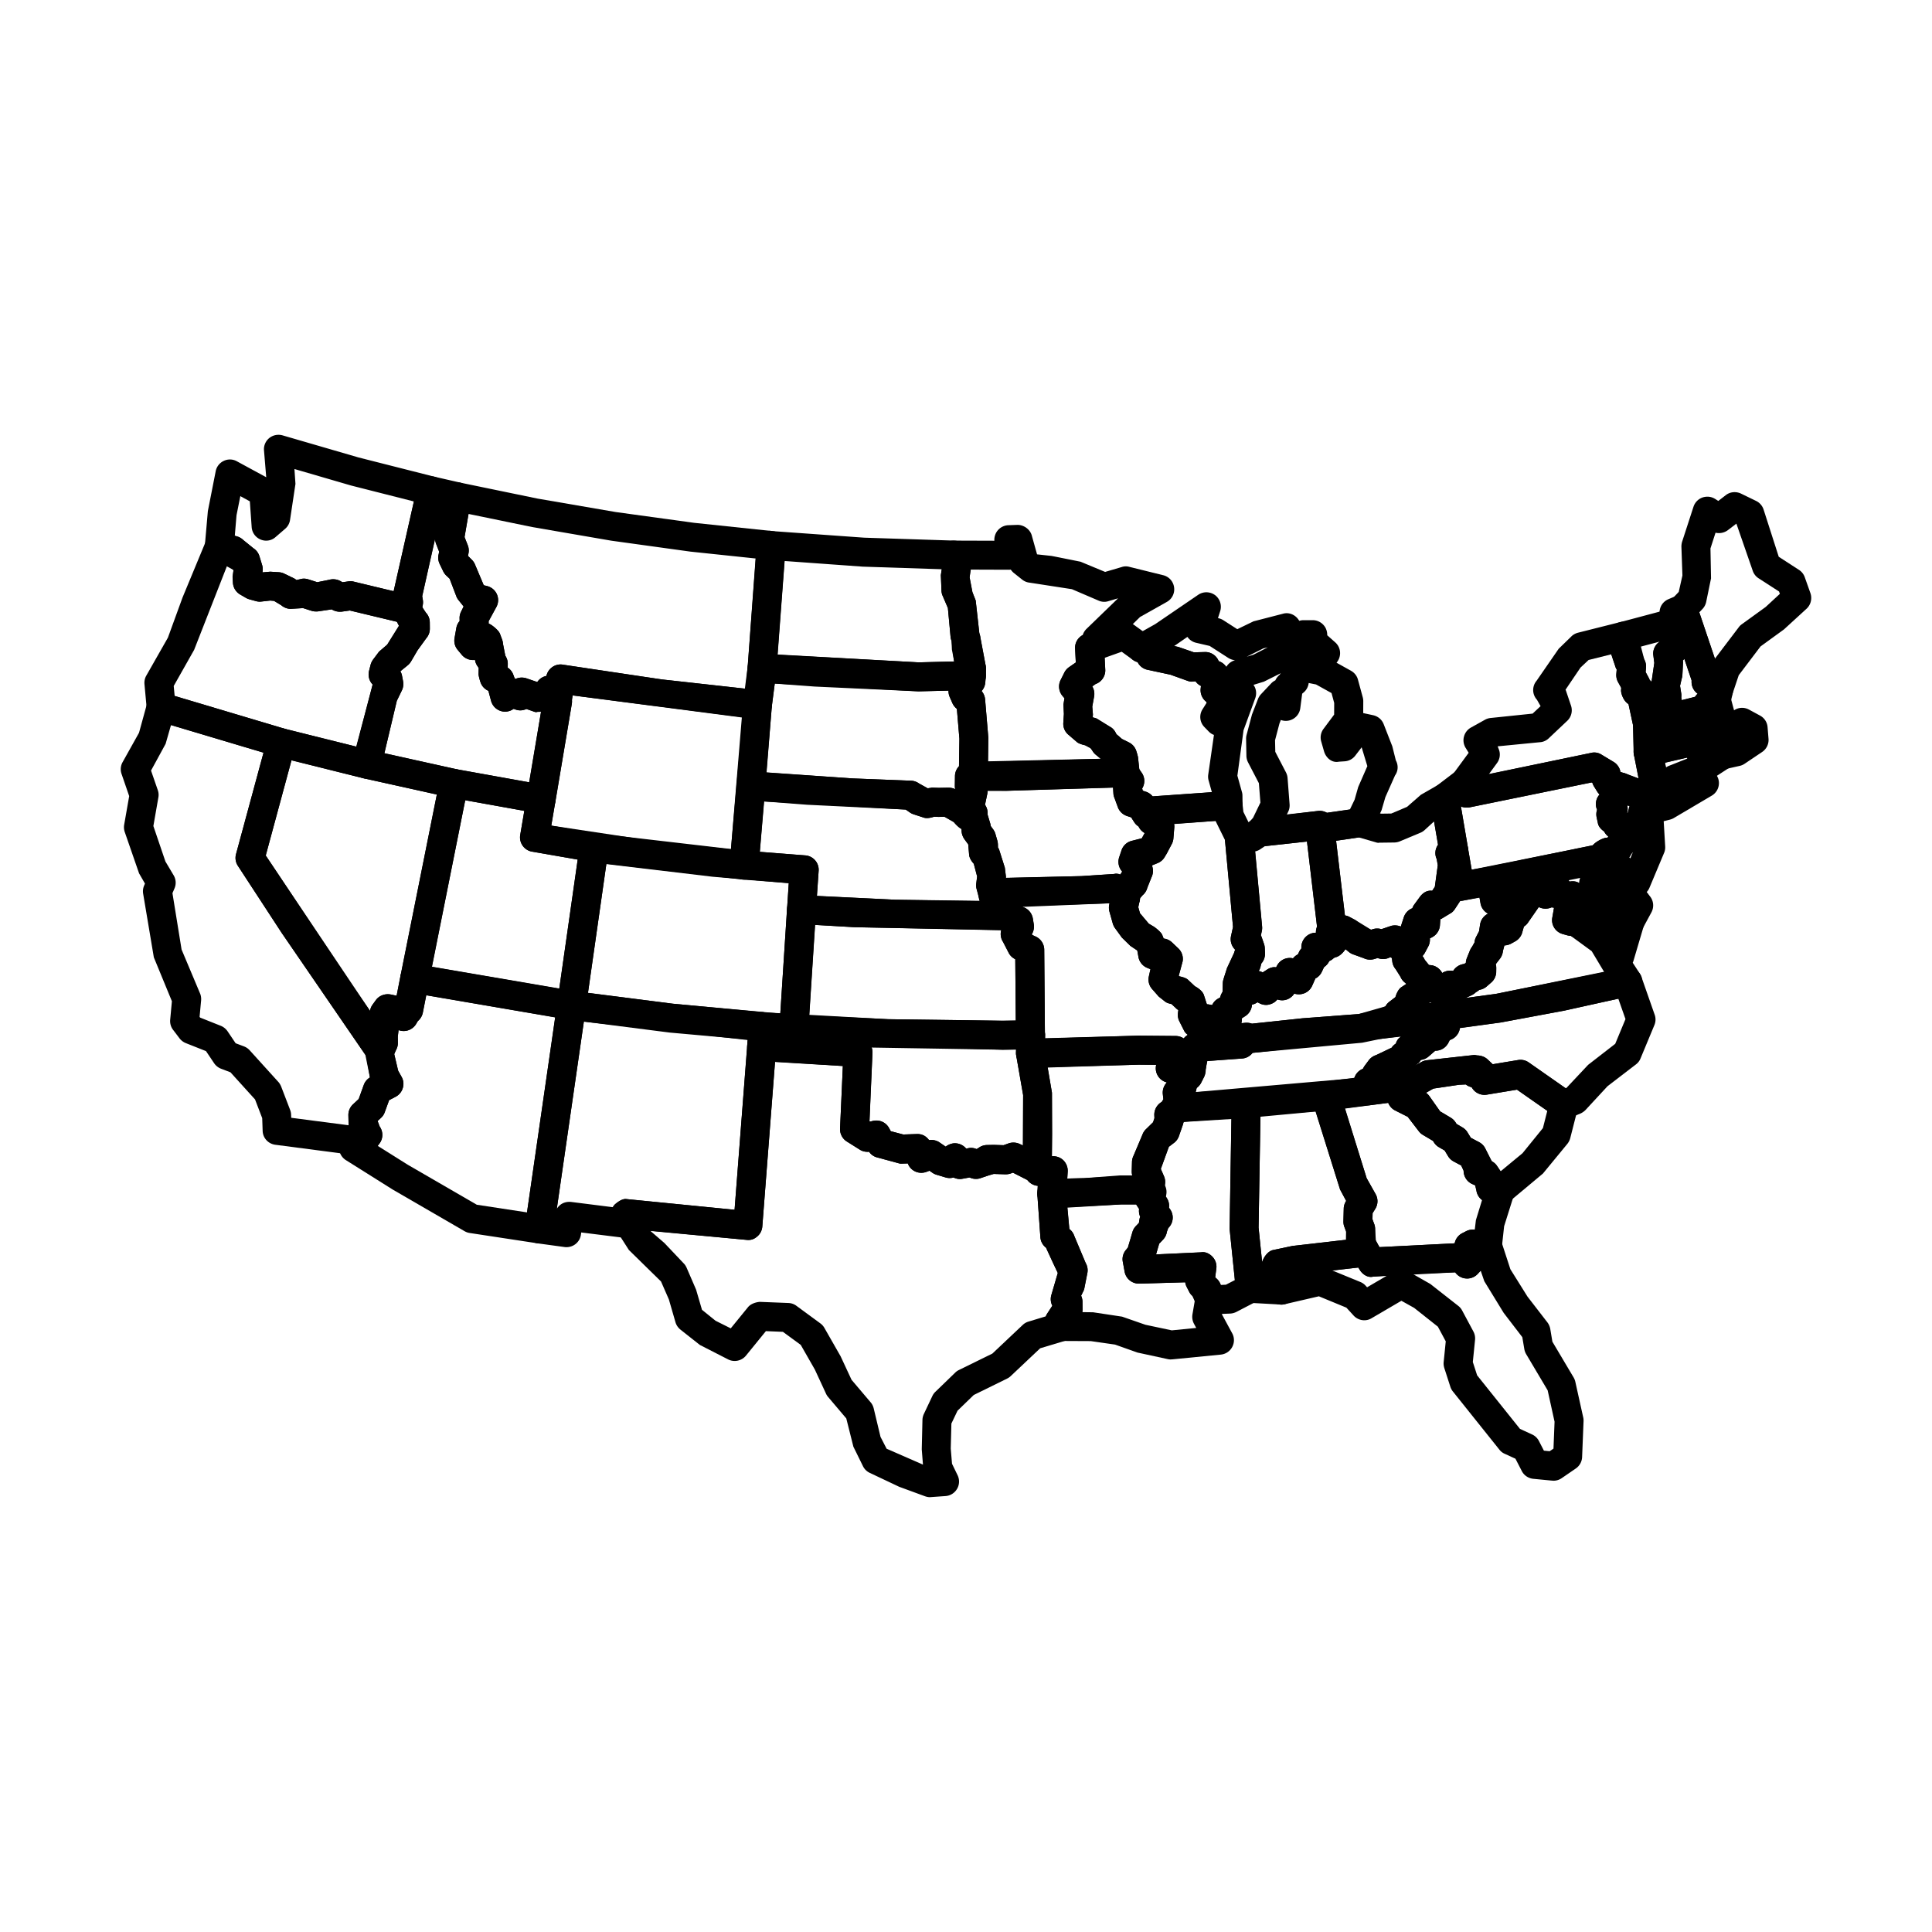 <?xml version="1.0" standalone="no"?>
<!DOCTYPE svg PUBLIC "-//W3C//DTD SVG 1.1//EN" "http://www.w3.org/Graphics/SVG/1.1/DTD/svg11.dtd" >
<svg t="1688706708478" class="icon" viewBox="0 0 1024 1024" version="1.1" xmlns="http://www.w3.org/2000/svg" p-id="2715" width="42" height="42">
  <path d="M679.19 691.46c-0.13 0-0.27 0-0.44-0.03l-16.52-0.91c-3.76-0.2-6.82-3.12-7.22-6.89l-3.29-32.28 1.01-60.99-1.01-2.49c-0.87-2.25-0.67-4.8 0.6-6.89a7.786 7.786 0 0 1 5.84-3.63l43.93-4.13c4-0.2 7.05 1.95 8.09 5.47l14.17 45.75 4.74 8.43a7.67 7.67 0 0 1-0.17 7.86l-1.41 2.28-0.07 3.22 0.91 2.49c0.34 0.84 0.5 1.78 0.5 2.69l0.37 6.05 1.38 2.72a7.572 7.572 0 0 1-0.1 7.09 7.617 7.617 0 0 1-5.88 4l-36.17 4.13c0.07 0.71 0.1 1.38 0 2.08l-2.02 8.87c-1.11 3.06-4.03 5.11-7.25 5.11z m-11.15-99.59l-0.97 58.78 1.88 18.31c0.94-2.89 3.16-5.84 5.81-6.42l10.31-2.18 28.38-3.26 0.03-4.3-0.94-2.55c-0.37-0.91-0.5-1.88-0.5-2.89l0.17-6.82c0.03-1.34 0.44-2.69 1.18-3.86l0.1-0.2-3.22-6.01-13-41.31-29.22 2.72zM557.47 640.24c-2.08 0-4.1-0.87-5.54-2.38a7.743 7.743 0 0 1-2.12-5.81l0.2-3.53a7.666 7.666 0 0 1-5.64-3.33c-0.87-1.31-2.28-4.2-2.28-5.78l0.2-38.99-3.66-20.96c-0.37-2.22 0.27-4.5 1.71-6.21s3.56-2.72 5.81-2.75l57.17-1.58 19.88 0.17c2.62 0.03 5.04 1.38 6.45 3.63l1.58 2.52c0.5 0.81 0.87 1.71 1.04 2.65a7.6 7.6 0 0 1 4.53 2.12c1.55 1.51 2.38 3.63 2.32 5.81l-0.07 1.75a8.478 8.478 0 0 1-0.81 3.12l-1.55 3.09a7.912 7.912 0 0 1-2.12 2.62l-0.44 0.67c-0.17 1.51-0.81 2.92-1.81 4.1l-0.4 0.44 0.3 2.82c0.2 2.15-0.5 4.27-1.91 5.88l-0.74 0.84c-0.57 1.44-1.38 2.89-2.35 3.83-0.07 0.47-0.17 0.91-0.34 1.34l-2.02 5.81a7.667 7.667 0 0 1-2.96 3.86l-2.38 1.81-4.27 11.76 1.68 3.86c0.57 1.34 0.77 2.79 0.54 4.2l-0.64 4.2c-0.57 3.76-3.8 6.55-7.59 6.55h-15.08l-36.54 1.88h-0.17z m0.77-27.41c2.12 0 4.16 0.87 5.61 2.42a7.863 7.863 0 0 1 2.05 5.78l-0.24 3.63 8.87-0.2 25.59-1.44c-0.2-0.71-0.27-1.44-0.27-2.18l0.13-5.04c0.03-1.04 0.27-2.05 0.71-2.99l4.84-11.45c0.37-1.01 0.94-1.91 1.68-2.69l3.93-3.83 0.74-2.18-0.07-1.58a7.79 7.79 0 0 1 3.86-6.99l0.34-0.2c0.2-0.44 0.4-0.84 0.6-1.21l-0.3-2.82c-0.2-2.12 0.47-4.2 1.85-5.81l0.3-0.37c-1.78-0.4-3.36-1.48-4.47-3.02a7.736 7.736 0 0 1-1.18-6.28l-9.2-0.07-48.33 1.51 2.28 13.33 0.07 21.83-0.1 11.86h0.71zM420.73 553.15c-0.2 0-0.4 0-0.57-0.03l-65.23-5.84-53.03-6.78a7.691 7.691 0 0 1-5.11-2.99 7.889 7.889 0 0 1-1.48-5.71l11.92-83.56c0.6-4.16 4.47-7.02 8.67-6.55l79.23 9.2 31.71 2.49c4.2 0.34 7.36 4 7.05 8.2L432.48 482l-7.69 0.13 7.66 0.47-4.06 63.38a7.679 7.679 0 0 1-2.62 5.31 7.733 7.733 0 0 1-5.04 1.88z m-109.09-26.87l44.97 5.71 56.96 5.21 4.47-69.12-40.34-3.39-56.33-6.72-9.74 68.32z m113.16-44.17h0.2-0.2zM876.61 428.61c-0.6 0-1.21-0.07-1.81-0.24a7.702 7.702 0 0 1-5.07-4.03l-1.18-2.35c-1.18-2.38-1.04-5.21 0.34-7.42L866 399.89c-0.81-4.06 1.78-8.06 5.84-8.97l26-5.98c4.2-0.94 7.99 1.44 9.14 5.37l3.19 11.12c0.24 0.77 0.34 1.61 0.3 2.45l-0.13 3.22c-0.13 2.92-1.91 5.51-4.6 6.72l-14.54 5.98-10.04 7.32a7.714 7.714 0 0 1-4.53 1.48z m5.91-24.35l0.47 2.52c0.5-0.37 1.07-0.67 1.68-0.91l9.67-3.83-0.13-0.47-11.69 2.69zM833.45 486.11c-0.64 0-1.31-0.1-1.95-0.27-2.35-0.6-4.27-2.32-5.17-4.5a7.828 7.828 0 0 1-2.42-5.11 7.54 7.54 0 0 1 1.85-5.58c2.55-2.96 8.03-4.84 11.29-2.55l2.49 1.71a7.677 7.677 0 0 1 3.22 5.07c0.34 2.08-0.2 4.16-1.44 5.84l-1.71 2.28a7.658 7.658 0 0 1-6.15 3.09zM856.43 488.43c-3.39 0-6.48-2.25-7.42-5.68l-7.09-25.96c-0.47-1.71-0.3-3.53 0.4-5.14l0.84-1.88c0.37-0.84 0.87-1.58 1.51-2.25 1.58-1.61 5.27-3.63 7.29-3.53l3.66 0.27c2.72 0.2 5.17 1.85 6.35 4.33a7.583 7.583 0 0 1-0.27 7.15l0.1 0.27 5.27 8.97 6.38 8.77c1.48 2.08 1.85 4.8 0.94 7.22-0.91 2.38-2.96 4.2-5.47 4.77l-10.78 2.49c-0.57 0.13-1.14 0.2-1.71 0.2z" p-id="2716"></path>
  <path d="M823.41 784.8c-0.24 0-0.5-0.03-0.74-0.03l-10.01-0.97c-2.62-0.27-4.9-1.81-6.08-4.13l-3.36-6.52-5.71-2.62a7.172 7.172 0 0 1-2.85-2.25l-24.55-30.7c-0.6-0.74-1.07-1.58-1.38-2.52l-3.22-9.98c-0.3-1.01-0.44-2.05-0.34-3.09l1.11-11.05-4.16-7.76-12.6-9.98-6.75-3.76-15.79 9.24c-3.09 1.91-7.15 1.24-9.57-1.44l-3.8-4.16-14.58-6.01-18.14 4.2c-2.75 0.67-5.58-0.27-7.46-2.38a7.723 7.723 0 0 1-1.51-7.69l0.74-2.05-2.02-2.05a7.73 7.73 0 0 1-2.15-6.15c0.34-3.33 2.96-7.69 6.25-8.4l10.31-2.18 37.82-4.33c2.96-0.27 5.74 0.97 7.32 3.46l0.97 1.51 39.83-2.02a7.627 7.627 0 0 1 4.03-5.37l2.08-1.07c1.71-0.87 3.69-1.04 5.47-0.6l2.65 0.67 2.65-0.13c3.69-0.97 6.68 1.91 7.79 5.27l4.87 14.95 9.07 14.51 10.58 13.7c0.74 0.97 1.24 2.15 1.48 3.36l1.14 6.85 11.29 19.01c0.4 0.71 0.71 1.48 0.87 2.25l4.16 18.78c0.17 0.67 0.2 1.31 0.2 1.98l-0.77 19.14a7.72 7.72 0 0 1-3.36 6.05l-7.49 5.14a7.712 7.712 0 0 1-4.33 1.34z m-5.11-15.92l3.06 0.3 2.02-1.38 0.57-14.27-3.66-16.63-11.39-19.18c-0.47-0.81-0.81-1.71-0.97-2.62l-1.07-6.38-9.87-12.86-10.28-16.79-1.91-5.58-1.55 1.68c-1.68 1.81-3.9 2.62-6.58 2.42a7.682 7.682 0 0 1-5.37-3.22l-22.54 0.84 9.34 5.31 14.81 11.62c0.84 0.64 1.51 1.44 2.02 2.38l6.01 11.22a7.78 7.78 0 0 1 0.87 4.37l-1.18 11.79 2.28 7.05 22.7 28.38 6.42 2.96c1.58 0.71 2.85 1.95 3.63 3.46l2.65 5.14z m-112.11-95.49l14.88 6.11c1.04 0.44 2.02 1.11 2.75 1.95l0.77 0.84 10.55-6.18-7.36 0.54c-2.75 0.67-5.51-1.11-7.02-3.49l-0.87-1.34-13.7 1.58z" p-id="2717"></path>
  <path d="M777.6 677.66c-0.3 0-0.6-0.03-0.94-0.07a7.682 7.682 0 0 1-5.37-3.22l-43.5 2.28c-2.75 0.67-5.51-1.11-7.02-3.49l-6.35-10.65c-0.67-1.21-1.04-2.55-1.01-3.93l0.07-5.78-0.94-2.55c-0.37-0.91-0.5-1.88-0.5-2.89l0.17-6.82c0.03-1.34 0.44-2.69 1.18-3.86l0.1-0.2-3.22-6.01-14.78-47.39c-0.67-2.18-0.3-4.57 0.97-6.45 1.24-1.91 3.29-3.12 5.58-3.39l43.8-5.47c3.19-0.24 6.18 1.14 7.69 3.93 1.14 2.02 1.24 4.4 0.44 6.48 1.51 0.57 2.79 1.58 3.69 2.89l5.64 7.99 5.61 3.33c1.01 0.6 1.85 1.44 2.52 2.42l0.57 0.91 3.16 1.85c1.07 0.64 2.02 1.55 2.65 2.62l1.75 2.85 4.43 2.35c1.51 0.81 2.69 2.08 3.39 3.63l2.85 5.64c0.17 0.27 0.34 0.57 0.47 0.84 1.14 0.6 2.08 1.44 2.79 2.52l2.42 3.63c0.37 0.57 0.67 1.18 0.91 1.81 2.02 0.44 3.8 1.68 4.87 3.46 1.18 1.91 1.44 4.2 0.77 6.35l-5.24 16.66-1.21 11.12c-0.44 3.69-3.46 6.55-7.15 6.75l-1.48 0.1c-0.03 1.85-0.77 3.66-2.05 5.04l-2.08 2.25c-1.48 1.58-3.53 2.49-5.64 2.49z m-48.77-20.89l2.32 4.23 39.87-2.02a7.627 7.627 0 0 1 4.03-5.37l2.08-1.07c1.44-0.71 2.96-0.97 4.53-0.81l0.6-5.04 3.26-10.65a7.635 7.635 0 0 1-2.99-5l-0.64-2.75-1.78-0.81c-2.72-1.31-4.37-4.06-4.37-6.99l-1.28-2.75-4.03-2.15c-1.21-0.67-2.22-1.61-2.92-2.79l-1.81-2.99-3.06-1.78c-1.01-0.57-1.88-1.41-2.55-2.42l-0.57-0.91-5.34-3.16a7.7 7.7 0 0 1-2.15-1.91l-5.88-7.66-6.89-3.49a7.713 7.713 0 0 1-3.46-3.93l-23.01 3.02 11.55 36.88 4.74 8.43a7.67 7.67 0 0 1-0.17 7.86l-1.41 2.28-0.07 3.22 0.91 2.49c0.34 0.84 0.5 1.78 0.5 2.69l-0.03 5.34zM596.56 483.46c-1.58 0-3.16-0.5-4.5-1.44l-3.93-3.26-61.93 2.02h-0.07c-3.43 0-6.48-2.28-7.39-5.61l-1.07-3.83c-0.3-0.97-0.37-2.02-0.24-3.02l0.47-3.76-1.78-6.75c-1.38-1.48-2.45-3.39-2.49-5.07l-0.44-5.17-2.08-2.85c-0.97-1.41-1.51-3.09-1.44-4.8l-1.24-4.74c-0.1-0.27-0.17-0.54-0.2-0.81l-0.2-0.2c-2.25-2.12-3.06-5.37-1.98-8.26l1.55-4.7-0.1-0.17a7.857 7.857 0 0 1-1.41-4.53l0.07-5.17c0.07-4.2 3.49-7.59 7.69-7.59l82.32-1.88c4-0.44 6.72 2.32 7.62 5.68l1.38 2.08a7.6 7.6 0 0 1 0.2 8.3l0.34 1.18 1.65 0.54c1.85 0.6 3.39 1.91 4.33 3.63l1.38 2.49c1.61 0.81 2.85 2.18 3.56 3.83l3.49 3.02a7.506 7.506 0 0 1 2.28 6.11l-0.47 5.71c-0.07 1.04-0.37 2.02-0.87 2.96l-2.62 4.97c-0.07 0.13-1.14 1.88-1.21 2.02a7.606 7.606 0 0 1-3.66 3.09l-2.96 1.21 0.24 0.97c0.47 1.81 0.27 3.73-0.54 5.37l-2.22 5.58a7.515 7.515 0 0 1-2.49 3.9l-1.34 1.58a7.684 7.684 0 0 1-4.3 6.62c-1.07 0.54-2.25 0.81-3.39 0.81z m-67.61-34.23c0.27 0.37 0.47 0.74 0.6 1.07l3.02 9.57 0.6 4.84-0.07 0.64 40.1-1.01 17.33-1.14c1.18-0.27 2.38 0.1 3.46 0.57l0.77-1.85c-1.85-2.05-2.45-4.94-1.58-7.59l1.24-3.69a7.676 7.676 0 0 1 5.44-5l5.31-1.34 1.55-2.82-0.27-0.1c-1.31-0.81-2.35-1.95-2.99-3.33a7.526 7.526 0 0 1-2.28-2.25c-0.1-0.17-1.21-1.88-1.31-2.08l-0.27-0.47-2.32-0.77a7.723 7.723 0 0 1-4.84-4.74l-1.78-4.87a6.69 6.69 0 0 1-0.54-2.38l-0.2-3.09-57 1.75-9.51-0.03c0 0.54-0.03 1.11-0.13 1.65l-1.21 5.78a7.67 7.67 0 0 1 1.38 4.5l-0.03 0.67 1.38 4.64c0.13 0.47 0.24 0.94 0.27 1.44l1.38 1.88c0.5 0.74 0.91 1.55 1.14 2.38l1.01 3.53c0.17 0.64 0.27 1.31 0.3 1.95l0.03 1.71zM286.79 431.26c-0.47 0-0.91-0.03-1.38-0.13l-46.25-8.33-46.38-10.28a7.68 7.68 0 0 1-4.84-3.43 7.546 7.546 0 0 1-0.94-5.88l10.51-40.41c-1.81-1.88-2.55-4.6-1.91-7.22l0.84-3.29c0.27-0.97 0.71-1.88 1.31-2.72l3.16-4.2 4.3-3.69 6.25-10.01c-0.1-0.13-0.17-0.3-0.24-0.44l-2.49-4.8c-0.87-1.68-1.11-3.66-0.6-5.51l0.54-2.05-0.3-1.85c-0.13-0.94-0.13-1.95 0.1-2.89l12.6-55.72c0.97-4.16 5.07-6.75 9.2-5.74l13.54 3.09c3.96 0.91 6.55 4.77 5.88 8.8l-3.46 20.09 1.71 4.37c0.57 1.41 0.67 2.96 0.34 4.47l-0.24 1.14 1.91 1.91c0.74 0.71 1.34 1.55 1.75 2.49l4.7 11.15 1.78 0.44c2.35 0.6 4.3 2.25 5.24 4.47a7.69 7.69 0 0 1-0.47 6.89l-3.96 7.29 0.03 1.24c0.3 0.13 0.64 0.27 0.94 0.44 1.55 0.91 4.4 3.26 5.04 4.97l1.18 3.19c0.24 0.71 0.4 1.44 0.44 2.22l1.21 6.21c0.87 1.31 1.34 2.85 1.31 4.4l-0.03 1.91c1.31 0.87 2.35 2.15 2.92 3.66l0.81 2.15c0.2 0.03 0.37 0.1 0.54 0.13 1.68-0.74 3.66-0.91 5.64-0.27l5.74 1.95 0.27-0.34c2.28-3.06 6.55-3.86 9.84-2.08 1.75 0.97 4.57 3.43 5.14 5.37l0.94 1.81a7.79 7.79 0 0 1 2.15 6.72l-8.7 51.89a7.647 7.647 0 0 1-3.16 5 7.77 7.77 0 0 1-4.43 1.41z m-83.06-32.04l38.46 8.53 38.32 6.89 6.25-37.38-1.91 0.03c-0.87 0.37-1.78-0.1-2.62-0.4l-3.22-1.11c-1.78 0.81-3.8 1.01-5.78 0.27l-1.01-0.34c-2.02 1.48-4.7 1.91-7.05 1.04a7.703 7.703 0 0 1-4.87-5.24l-1.44-5.37c-1.91-0.84-3.43-2.42-4.13-4.4-0.34-0.91-1.07-3.49-1.07-4.43l0.07-3.26-0.74-1.11c-0.64-0.97-1.07-2.05-1.21-3.16-2.59 0.3-5.24-0.6-7.02-2.72l-2.18-2.62c-1.44-1.71-2.05-4-1.65-6.25l0.94-5.34c0.24-1.38 0.84-2.65 1.75-3.69l-0.03-1.41a7.43 7.43 0 0 1 0.81-3.56l1.34-2.75-2.72-3.39c-0.54-0.67-0.97-1.44-1.24-2.25l-3.46-9.07-1.75-1.65c-0.67-0.67-1.24-1.41-1.65-2.28l-1.88-3.9c-0.74-1.55-0.97-3.33-0.57-5l0.3-1.48-1.61-4.16c-0.4-0.97-0.57-2.05-0.54-3.12l-6.82 30.87 0.34 2.02c0.17 1.07 0.1 2.15-0.17 3.22l-0.2 0.77 1.98 2.72c1.31 1.38 2.02 3.22 2.05 5.14l0.03 3.33c0 1.88-0.67 3.69-1.91 5.11l-4.64 6.42-3.46 5.91c-0.47 0.77-1.07 1.48-1.81 2.05l-3.8 3.09c0.4 0.71 0.71 1.51 0.87 2.35l0.57 2.99c0.3 1.61 0.07 3.33-0.64 4.8l-2.69 5.54-6.58 27.78z" p-id="2718"></path>
  <path d="M639.52 552.95c-1.91 0-3.8-0.71-5.27-2.08l-1.11-1.04c-2.38-0.44-4.57-1.58-5.51-3.49l-2.52-5a7.507 7.507 0 0 1-0.77-4.43l0.2-1.48-0.03-0.1c-0.3-0.17-0.54-0.37-0.74-0.5l-2.82-2.65c-1.31-0.27-2.59-0.67-3.29-1.21l-3.49-2.75-3.66-4.16c-1.51-1.81-2.12-4.27-1.58-6.58l0.84-3.8-1.68-0.67a7.714 7.714 0 0 1-4.74-6.11l-0.57-3.12-3.66-2.45-4.5-4.4-3.76-5.17c-0.47-0.71-0.84-1.51-1.07-2.32l-1.75-6.25a7.953 7.953 0 0 1-0.13-3.69l1.14-5.31-0.03-2.52c0.1-2.18 1.07-4.23 2.75-5.61l3.02-4.1c-1.85-2.05-2.45-4.94-1.58-7.59l1.24-3.69a7.676 7.676 0 0 1 5.44-5l5.31-1.34 1.55-2.82-0.27-0.1c-1.31-0.81-2.35-1.95-2.99-3.33a7.526 7.526 0 0 1-2.28-2.25c-1.48-2.28-2.15-5.98-0.94-8.4 1.24-2.45 3.16-4.84 5.88-5l43.9-3.09c1.71-0.13 3.16 0.13 4.5 0.91a7.617 7.617 0 0 1 4 5.88l0.47 4.16 4.67 9.47c0.44 0.84 0.67 1.75 0.77 2.69l4.5 48.63c0.07 0.77 0.03 1.58-0.13 2.32l-0.5 2.35c0.13 0.3 0.3 0.64 0.4 0.97l1.21 3.49c0.24 0.71 0.4 1.41 0.44 2.15l0.13 2.85c0.07 2.02-0.64 4-1.98 5.51l-0.4 1.65a6.52 6.52 0 0 1-0.91 2.18l-3.73 7.79-0.1 3.49c0.17 1.24 0.13 2.59-0.2 3.8 0.37 1.11 0.5 2.32 0.34 3.53-0.34 2.22-1.58 4.2-3.46 5.37l-1.91 1.24c0.24 2.38-0.67 4.77-2.45 6.38l-2.08 1.91a7.613 7.613 0 0 1-7.76 1.61 7.85 7.85 0 0 1-2.32 2.15 7.548 7.548 0 0 1-4 1.14z m0.17-20.66c0.4 0 0.81 0.03 1.24 0.13l1.55 0.27a7.405 7.405 0 0 1 3.12-3.39l1.14-0.67c0.13-0.71 0.4-1.38 0.74-2.05l0.54-0.97c-0.03-0.1-0.03-0.2-0.03-0.27l0.13-4.3c0.03-0.71 0.17-1.41 0.37-2.08l1.85-5.84 3.73-7.99c0.13-0.6 0.37-1.18 0.64-1.75h-0.03a7.802 7.802 0 0 1-2.22-7.19l1.07-4.9-4.27-46.05-4.64-9.4c-0.13-0.24-0.24-0.47-0.34-0.74l-22 1.65c0.13 0.64 0.17 1.28 0.1 1.95l-0.47 5.71c-0.1 1.04-0.37 2.02-0.87 2.96l-2.62 4.97c-0.07 0.13-1.14 1.88-1.21 2.02a7.606 7.606 0 0 1-3.66 3.09l-2.96 1.21 0.24 0.97c0.47 1.81 0.27 3.73-0.54 5.37l-2.22 5.58a7.515 7.515 0 0 1-2.49 3.9l-1.34 1.58-0.94 4.74 0.91 3.22 4.67 5.54 2.72 1.61c1.24 0.84 3.8 2.92 4.4 4.33l0.77 1.95c1.61 0.17 3.19 0.87 4.43 2.05l3.36 3.19c1.85 1.78 2.72 4.37 2.25 6.92l-2.05 7.59 0.44 0.3c1.71 0.34 3.46 0.91 4.37 1.71l3.76 3.53c2.05 1.07 4.16 2.82 4.74 4.6l1.61 4.97z" p-id="2719"></path>
  <path d="M657.86 533.6c-0.4 0-0.77-0.03-1.18-0.1l-2.18-0.34c-3.83-0.57-6.62-3.96-6.52-7.83l0.13-4.3c0.03-0.71 0.17-1.41 0.37-2.08l1.85-5.84 3.73-7.99c0.13-0.6 0.37-1.18 0.64-1.75h-0.03a7.802 7.802 0 0 1-2.22-7.19l1.07-4.9-4.4-47.46a7.738 7.738 0 0 1 4.03-7.49 7.718 7.718 0 0 1 7.36 0.07l0.4-0.07 2.45-1.65a7.558 7.558 0 0 1 3.56-1.31l31.54-3.53c4.1-0.64 7.93 2.38 8.53 6.52 0.03 0.07 0.27 1.75 0.27 1.81l6.38 53.87c0.1 0.67 0.07 1.34-0.03 2.02l0.44 0.94c0.81 1.78 0.91 3.8 0.3 5.61-0.94 2.79-3.9 6.42-6.82 6.82l-0.81 0.54c-0.64 0.6-1.38 1.07-2.18 1.41-0.47 1.04-1.18 1.91-2.05 2.65l-0.77 0.64-1.04 2.25a7.633 7.633 0 0 1-3.49 3.69l-1.68 3.8c-1.61 3.69-5.78 5.41-9.51 4.2-1.91 2.99-5.61 4.33-8.97 3.09-0.87 1.14-2.08 1.98-3.49 2.45-1.91 0.74-4.06 0.57-5.91-0.37l-1.11-0.57c-1.41 0.97-2.96 1.61-4.74 1.28a7.396 7.396 0 0 1-3.93 1.11z m9.27-18.94c0.67 0.13 1.31 0.34 1.91 0.64l0.2 0.1 2.32-1.48c1.41-0.91 3.16-1.55 4.8-1.21l0.5-0.94a7.655 7.655 0 0 1 6.75-4.03h0.03c0.57 0 1.14 0.07 1.71 0.2 0.67-0.87 1.58-1.61 2.59-2.12l0.5-1.07c0.34-0.77 0.77-1.44 1.34-2.05l-0.03-0.37a7.75 7.75 0 0 1 2.38-5.81 7.607 7.607 0 0 1 5.31-2.15h0.03c-0.03-1.11 0.17-2.18 0.57-3.22l-5.31-45.11-22.34 2.45-2.38 1.61c-0.84 0.57-1.78 0.97-2.79 1.18l3.69 39.77c0.07 0.77 0.03 1.58-0.13 2.32l-0.5 2.35c0.13 0.3 0.3 0.64 0.4 0.97l1.21 3.49c0.24 0.71 0.4 1.41 0.44 2.15l0.13 2.85c0.07 2.02-0.64 4-1.98 5.51l-0.4 1.65a6.52 6.52 0 0 1-0.91 2.18l-0.07 0.13zM531.44 556.38l-111.17-3.26c-2.02-0.1-3.93-1.04-5.31-2.59-1.34-1.51-2.02-3.53-1.88-5.58l4.06-63.31c0.24-4.2 4.43-8.23 8.09-7.19l49.27 2.42 59.35 0.77c1.61 0 3.19 0.5 4.5 1.44l1.75 1.28c3.63 0.13 6.72 2.82 7.32 6.45l0.5 3.06c0.27 1.75-0.03 3.53-0.91 5.07l-0.1 0.17 0.2 0.44 1.78 0.81a7.754 7.754 0 0 1 4.57 6.95l0.37 45.11c0.03 4.23-3.36 7.69-7.59 7.76l-14.81 0.2z m-102.51-18.14l41.78 1.95 60.66 0.81 7.02-0.1-0.27-32.51a7.673 7.673 0 0 1-3.66-3.69l-2.82-5.47a7.569 7.569 0 0 1-0.97-6.18l-77.82-1.61-20.82-1.21-3.09 48.03z" p-id="2720"></path>
  <path d="M633.51 562.83c-3.26 0-6.18-2.05-7.25-5.17a7.695 7.695 0 0 1 2.92-8.87l2.28-1.55c0.03-0.4 0.07-0.77 0.13-1.14l0.07-0.4-0.44-1.48c-0.5-1.78-0.37-3.66 0.4-5.34l0.97-2.12c1.48-3.16 4.8-5.04 8.33-4.33l1.55 0.27a7.405 7.405 0 0 1 3.12-3.39l1.14-0.67c0.13-0.71 0.4-1.38 0.74-2.05l0.97-1.78c0.3-1.51 0.94-2.92 1.91-3.9 0.13-0.13 0.27-0.27 0.44-0.4a7.42 7.42 0 0 1 2.32-2.99c1.95-1.48 4.4-1.98 6.78-1.31l0.67 0.17 0.27-0.24c2.32-1.85 5.58-2.18 8.2-0.84l0.2 0.1 2.32-1.48c1.41-0.91 3.16-1.55 4.8-1.21l0.5-0.94a7.655 7.655 0 0 1 6.75-4.03h0.03c0.57 0 1.14 0.07 1.71 0.2 0.67-0.87 1.58-1.61 2.59-2.12l0.5-1.07c0.34-0.77 0.77-1.44 1.34-2.05l-0.03-0.37a7.75 7.75 0 0 1 2.38-5.81 7.607 7.607 0 0 1 5.31-2.15h0.03c-0.07-1.75 0.47-3.49 1.58-4.94 1.38-1.85 4.37-4.06 6.68-4.16l5.64-0.2c1.24 0.07 2.65 0.24 3.86 0.91l3.12 1.65 8.36 5.14 1.11-0.34c1.41-0.4 2.82-0.37 4.1-0.03l0.27 0.07 5.17-1.75c3.29-0.77 6.75 0.47 8.53 3.29l1.85 1.44c1.98 0.91 3.46 2.62 4.13 4.7l2.05 6.58c0.5 0.57 0.91 1.24 1.21 1.98l2.28 2.82h0.07c2.89 0 5.54 1.65 6.85 4.23 1.34 2.69 1.04 5.88-0.84 8.23l-5.71 7.22c-0.5 0.64-1.07 1.18-1.78 1.65l-2.22 1.48c-0.13 0.44-0.27 0.81-0.44 1.04l-1.48 2.45c-0.5 0.84-1.18 1.61-1.98 2.18l-3.26 2.89c-0.74 1.34-1.81 2.42-3.12 3.12l-8.8 4.03-12.7 2.62-58.14 5.37c-0.07 0.1-0.13 0.17-0.2 0.24-1.34 1.61-3.26 2.62-5.37 2.75L634 562.78c-0.17 0.03-0.37 0.03-0.54 0.03z m27.27-20.76c0.94 0 1.88 0.17 2.75 0.5l26.77-2.85 29.79-2.25 14.21-4.06a7.574 7.574 0 0 1 2.18-2.52l3.09-2.38c0.6-2.05 1.71-4.3 3.12-5.24l2.75-1.81-1.01-0.81a7.568 7.568 0 0 1-2.18-2.96l-2.55-4.03a7.639 7.639 0 0 1-1.78-4.16l-0.17-1.71c-0.3-0.17-0.6-0.34-0.87-0.5l-0.44 0.24c-1.65 0.84-3.59 0.97-5.34 0.54l-1.01-0.27-1.78 0.54c-1.81 0.5-3.83 0.37-5.51-0.47l-5.11-1.85a7.95 7.95 0 0 1-2.89-1.55l-1.68-1.38c-1.38 2.12-3.49 4.06-5.61 4.37l-0.81 0.54c-0.64 0.6-1.38 1.07-2.18 1.41a7.233 7.233 0 0 1-2.05 2.65l-0.77 0.64-1.04 2.25a7.633 7.633 0 0 1-3.49 3.69l-1.68 3.8c-1.61 3.69-5.78 5.41-9.51 4.2-1.91 2.99-5.61 4.33-8.97 3.09-0.87 1.14-2.08 1.98-3.49 2.45-1.91 0.74-4.06 0.57-5.91-0.37l-1.11-0.57c-0.91 0.6-1.91 1.01-2.96 1.21-0.03 0.24-0.03 0.47-0.07 0.71-0.34 2.22-1.58 4.2-3.46 5.37l-1.91 1.24c0.07 0.87 0 1.75-0.2 2.59l2.08-0.24c0.27 0 0.5-0.03 0.77-0.03zM847.76 501.29c-0.87 0-1.78-0.17-2.62-0.47l-11.05-4.03c-0.57-0.2-1.07-0.47-1.58-0.77-0.64-0.03-1.28-0.1-1.91-0.3l-2.38-0.67c-3.8-1.07-6.18-4.84-5.47-8.7l0.87-5c0-0.07 0-0.13 0.03-0.2l-0.34-0.07c-2.18-0.3-4.13-1.58-5.31-3.43-0.17-0.24-0.3-0.5-0.44-0.74-1.38-0.5-2.55-1.38-3.46-2.55l-1.38-1.85-0.27 0.3a7.689 7.689 0 0 1-5.91 3.02h-1.04c-0.67 0.81-1.51 1.44-2.45 1.88l-2.69 2.22-2.42 2.69c-1.98 2.15-5.04 3.06-7.83 2.22-2.82-0.84-4.94-3.19-5.41-6.08l-1.81-10.55c-0.74-4.13 2.02-8.09 6.15-8.87l58.61-12.06c4.13-0.97 8.03 1.48 9.1 5.47l5.14 18.84 3.59-0.84c2.85-0.67 5.81 0.34 7.66 2.62l1.34 1.65c1.98 2.42 2.28 5.78 0.81 8.53l-4.6 8.5a7.69 7.69 0 0 1-4.43 3.66l-0.94 0.3a7.714 7.714 0 0 1-4.47 2.79c-2.08 0.44-4.47-0.03-6.25-1.41l-0.1-0.1c-0.44 0.77-0.97 1.48-1.65 2.05a7.681 7.681 0 0 1-5.11 1.95z m-14.21-34.19c1.24 0 2.42 0.3 3.39 0.94l0.13-1.04a9 9 0 0 1 0.44-1.68l-6.11 1.24c0.17 0.24 0.34 0.47 0.47 0.71 0.57-0.1 1.14-0.17 1.68-0.17zM909.36 374c-2.69 0-5.24-1.41-6.65-3.86l-0.57-0.94-1.95-1.24a7.694 7.694 0 0 1-3.63-6.52v-0.87l-11.96-35.43c-0.91-2.69-0.24-5.64 1.68-7.73l3.49-3.69 1.95-8.7-0.54-15.35c0-0.84 0.13-1.68 0.37-2.52l6.05-18.61a7.759 7.759 0 0 1 4.7-4.84c2.35-0.77 4.7-0.54 6.75 0.74l1.68 1.07 3.96-3.06c2.32-1.81 5.41-2.08 8.06-0.84l8.03 3.9c1.88 0.91 3.33 2.59 3.96 4.57l8.03 25.02 10.68 6.92c1.44 0.91 2.52 2.28 3.09 3.86l3.02 8.5c1.01 2.92 0.2 6.18-2.05 8.26l-11.96 10.95-12.43 9.03-11.55 15.25-3.43 10.24a7.842 7.842 0 0 1-4.3 4.64l-1.51 0.64c-0.97 0.4-1.98 0.6-2.99 0.6z m1.51-8.33h0.2-0.2z m-10.21-41.08l8.26 24.55 12.66-16.69c0.44-0.6 0.97-1.14 1.61-1.58l12.66-9.17 7.52-6.95-0.44-1.24-10.82-6.99a7.658 7.658 0 0 1-3.16-4.1l-8.63-24.89-4.47 3.43c-1.95 1.48-4.47 1.91-6.58 1.38l-2.69 8.33 0.3 15.89-2.59 12.56a7.69 7.69 0 0 1-1.88 3.59l-1.78 1.88zM667.7 448.7c-2.85 0-5.54-1.61-6.85-4.2-1.44-2.82-0.97-6.25 1.14-8.63l2.15-2.42 3.9-8.06-0.81-10.28-5.74-11.05a7.993 7.993 0 0 1-0.87-3.43l-0.17-9.03c0-0.71 0.07-1.41 0.27-2.12l2.85-10.75 3.22-8.33c0.37-0.91 0.91-1.75 1.55-2.45l5.41-5.74c0.64-0.67 1.38-1.21 2.22-1.61a7.566 7.566 0 0 1 2.12-2.82l0.77-0.97-8.93 4.47-7.96 2.45-5.98 11.49c-1.71 3.33-5.61 4.9-9.24 3.73-1.18-0.4-2.65-1.18-3.49-2.08l-2.22-2.28a7.777 7.777 0 0 1-1.68-2.62c-0.34-0.27-0.67-0.57-0.97-0.87-1.51-1.65-2.22-3.83-2.02-6.05l0.17-1.48a7.666 7.666 0 0 1-2.85-2.45l-1.34 0.1c-1.24 0.24-2.15-0.07-3.16-0.44l-8.8-3.16-12.23-2.62c-2.25-0.47-4.13-1.95-5.17-3.96a7.895 7.895 0 0 1-3.33-1.95c-2.85-2.85-3.06-7.49-0.4-10.51a7.334 7.334 0 0 1 3.06-2.18l9.98-5.61 22.84-15.58c2.79-1.85 6.31-1.65 8.9 0.24a7.744 7.744 0 0 1 2.69 8.46l-1.18 3.69 0.4 0.1c0.84 0.2 1.68 0.54 2.42 1.01l7.42 4.77 8.6-4.16 15.62-4.03c3.12-0.91 6.42 0.5 8.2 3.12l0.44 0.64c0.67-0.2 1.41-0.34 2.18-0.34h4.94c2.85 0 5.44 1.58 6.78 4.06 0.64 1.24 0.94 2.59 0.91 3.93l4.23 3.76c2.12 1.85 3.02 4.74 2.38 7.46a7.79 7.79 0 0 1-1.68 3.33l7.66 4.27c1.81 1.01 3.16 2.69 3.69 4.7l2.55 9.37c0.17 0.67 0.27 1.34 0.27 2.05l-0.03 6.31 5.31 1.14c2.52 0.57 4.6 2.32 5.54 4.74l4.57 11.72 1.88 7.49c0.64 1.14 0.94 2.42 0.94 3.69a7.2 7.2 0 0 1-1.38 4.27l-5.11 11.49-2.02 6.92-4.67 9.94a7.678 7.678 0 0 1-5.68 4.27l-21.16 3.09c-1.71 0.37-3.56-0.1-5.11-1.01l-27.17 2.99c-0.27 0-0.5 0.03-0.77 0.03z m8.26-50.15l5.64 10.85c0.47 0.94 0.77 1.95 0.84 2.96l1.07 13.91c0.1 1.38-0.13 2.72-0.74 3.96l-0.77 1.61 16.46-2.02c1.68-0.17 3.39 0.17 4.8 0.97l12.19-1.71 2.52-5.24 1.91-6.72 4.84-11.05-3.02-9.98-3.39 4.43c-1.38 1.78-3.39 2.85-5.61 2.99l-3.06 0.2c-3.73 0.77-6.89-2.05-7.89-5.54l-1.48-5.17a7.65 7.65 0 0 1 1.24-6.72l5.61-7.52 0.03-6.18-1.41-5.24-8.23-4.57-3.9-0.77v0.17c-0.27 1.91-1.21 3.66-2.72 4.9l-0.71 0.6-1.01 7.73c-0.47 3.56-3.36 6.31-6.95 6.65-1.04 0.13-2.32-0.07-3.36-0.44l-0.74 1.91-2.32 8.83 0.13 6.18z m-30.03-48.13c1.65 0.54 3.09 1.61 4.03 3.06 0.97-1.68 2.59-2.92 4.43-3.49l0.2-0.07c-1.21-0.1-2.42-0.5-3.53-1.18l-9.91-6.38-7.22-1.68a7.632 7.632 0 0 1-4.57-3.12l-6.99 4.84 2.22 0.5 8.2 2.85 6.11-0.17a7.65 7.65 0 0 1 7.02 4.84z m26.03-7.32l-2.38 0.57-8.77 4.4 3.46-1.04 7.69-3.93z" p-id="2721"></path>
  <path d="M532.95 419.14l-17.06-0.03a7.6 7.6 0 0 1-5.47-2.32 7.64 7.64 0 0 1-2.22-5.51l0.3-19.75-1.34-15.82a8.172 8.172 0 0 1-2.35-2.99l-1.44-3.29a7.89 7.89 0 0 1-0.34-5.27l0.84-2.85a7.87 7.87 0 0 1 2.96-4.1l0.4-0.3-0.6-3.93-1.07-2.99-1.21-10.24c-0.24-0.74-0.47-1.55-0.5-1.95l-1.44-15.52-2.85-6.65c-0.34-0.77-0.5-1.65-0.54-2.49l-0.34-8.3 0.6-3.96-0.67-1.55c-0.3-0.74-0.5-1.55-0.57-2.38l-0.17-2.12c-0.17-2.15 0.57-4.27 2.02-5.81a7.64 7.64 0 0 1 5.64-2.49h0.03l21.46 0.07v-0.5a7.72 7.72 0 0 1 7.42-7.73l4.77-0.17c3.39-0.07 6.95 2.38 7.76 6.01l2.69 9.61 7.73 0.84 15.32 3.06 13.03 5.41 8.8-2.59a6.83 6.83 0 0 1 4.03-0.1l17.94 4.43a7.64 7.64 0 0 1 5.78 6.42 7.628 7.628 0 0 1-3.83 7.73l-14.21 7.99-15.21 14.95c0 2.65-1.34 5.11-3.56 6.52l0.34 6.42c0.13 2.08-0.64 4.16-2.08 5.68-0.84 0.91-1.85 1.55-2.99 1.95l-1.81 1.28c0.94 1.61 1.31 3.49 0.97 5.37l-0.97 5.37 0.34 4.1-0.1 1.58 0.03 0.03c0.91 0.2 1.75 0.44 2.18 0.67l7.79 4.8a7.36 7.36 0 0 1 2.08 2.49l0.5 0.94 2.92 2.52 3.93 1.95a7.72 7.72 0 0 1 3.59 4.2c0.24 0.67 0.97 3.09 1.01 3.8l0.67 6.25c0.5 2.25 0 4.6-1.44 6.42a7.71 7.71 0 0 1-5.84 2.96l-63.61 1.91z m-9.27-15.38l59.75-1.58-2.85-2.35a7.994 7.994 0 0 1-1.75-2.22l-0.87-1.11-2.85-1.51c-1.61-0.34-3.46-0.94-4.3-1.68l-4.57-3.93c-1.85-1.55-2.82-3.9-2.65-6.31l0.3-4.67-0.24-4.97 0.54-3.36-1.04-1.21c-1.98-2.35-2.38-5.68-1.01-8.4l1.98-3.96c0.57-1.18 1.44-2.15 2.49-2.89l3.59-2.49-0.37-7.36a7.63 7.63 0 0 1 4.06-7.19c0.34-1.18 1.01-2.25 1.88-3.16l16.83-16.29-5.14 1.51c-1.71 0.57-3.56 0.44-5.21-0.3l-14.11-6.05-22.4-3.46c-1.44-0.13-2.82-0.71-3.96-1.61l-4.47-3.56c-0.6-0.5-1.14-1.11-1.58-1.75-0.34 0.03-0.67 0.07-1.01 0.07h-0.03l-20.15-0.07-0.64 4.13 1.48 7.76 1.75 4.5 1.91 17.2c0.3 0.91 0.57 1.95 0.6 2.52l2.65 14.11c0.2 0.67 0.3 1.41 0.3 2.12l-0.37 7.62a7.832 7.832 0 0 1-1.95 4.4 7.78 7.78 0 0 1 1.85 4.4l1.71 20.32-0.17 12.76zM620.27 573.91c-2.49 0-4.84-1.21-6.28-3.26a7.736 7.736 0 0 1-1.18-6.28l-9.2-0.07-57.33 1.58h-0.07c-2.02 0-4-0.81-5.41-2.25-1.48-1.44-2.28-3.43-2.28-5.47l0.03-8.46c-0.07-0.37-0.1-0.74-0.1-1.14l-0.34-40.17a7.673 7.673 0 0 1-3.66-3.69l-2.82-5.47a7.678 7.678 0 0 1-0.84-6.62l-1.44-1.01a7.835 7.835 0 0 1-2.42-2.92l-3.36-5.27-3.06-3.69c-0.81-1.01-1.38-2.15-1.61-3.43-0.44-2.25 0-5.44 1.44-7.19 1.44-1.78 3.43-3.66 5.71-3.69l47.16-1.04 17.33-1.14c2.18-0.71 4.4 0.64 5.98 2.25l4.53 4.06a7.692 7.692 0 0 1 3.02 7.86l-0.74 3.46 0.87 3.16 4.67 5.54 2.72 1.61c1.24 0.84 3.8 2.92 4.4 4.33l0.77 1.95c1.61 0.17 3.19 0.87 4.43 2.05l3.36 3.19c1.85 1.78 2.72 4.37 2.25 6.92l-2.05 7.59 0.44 0.3c1.71 0.34 3.46 0.91 4.37 1.71l3.76 3.53c2.05 1.07 4.16 2.82 4.74 4.6l1.61 5c0.34 1.07 0.44 2.18 0.3 3.33 0.6 0.24 1.11 0.54 1.55 0.94l3.26 3.06c1.88 1.78 2.75 4.37 2.28 6.92l-0.13 0.84 0.34 1.95c0.5 2.79-0.6 5.64-2.85 7.39l-3.96 2.96-1.48 7.22a7.652 7.652 0 0 1-7.09 6.25l-11.15 0.71c-0.13 0.03-0.3 0.03-0.47 0.03z m-66.47-26.7c0.1 0.44 0.13 0.87 0.13 1.31v1.91l49.37-1.51 19.88 0.17c1.55 0.03 3.02 0.5 4.23 1.34 0.5-0.64 1.07-1.21 1.75-1.65l0.44-0.3c-0.84-0.57-1.55-1.28-1.98-2.15l-2.52-5a7.507 7.507 0 0 1-0.77-4.43l0.2-1.48-0.03-0.1c-0.3-0.17-0.54-0.37-0.74-0.5l-2.82-2.65c-1.31-0.27-2.59-0.67-3.29-1.21l-3.49-2.75-3.66-4.16c-1.51-1.81-2.12-4.27-1.58-6.58l0.84-3.8-1.68-0.67a7.714 7.714 0 0 1-4.74-6.11l-0.57-3.12-3.66-2.45-4.5-4.4-3.76-5.17c-0.47-0.71-0.84-1.51-1.07-2.32l-1.75-6.25a7.953 7.953 0 0 1-0.13-3.69l0.17-0.71-46.22 1.88a7.72 7.72 0 0 1 5.58 6.18l0.5 3.06c0.27 1.75-0.03 3.53-0.91 5.07l-0.1 0.17 0.2 0.44 1.78 0.81a7.754 7.754 0 0 1 4.57 6.95l0.34 43.9zM828.85 593.19c-1.55 0-3.09-0.47-4.4-1.38l-20.42-14.27-16.02 2.65c-2.02 0.34-4.1-0.17-5.78-1.38-0.94-0.67-1.68-1.58-2.22-2.55-0.1-0.03-0.2-0.07-0.3-0.07-1.04-0.3-2.02-0.77-2.82-1.41l-3.56 0.17-13.6 2.02-7.49 4.23c-0.07 0.03-1.78 0.94-1.85 0.97-0.81 0.44-1.71 0.71-2.62 0.84l-21.46 2.75c-2.18 0.2-4.27-0.37-5.94-1.75a7.8 7.8 0 0 1-2.72-5.58l-0.17-4.5c-0.1-2.99 1.51-5.78 4.16-7.12l0.81-0.44c0.24-0.54 0.54-1.04 0.87-1.51l2.12-2.85c0.97-1.31 2.35-2.28 3.93-2.79l8.23-3.93c0.5-0.77 1.18-1.44 1.95-1.98l0.27-0.2c0.37-1.14 0.94-2.18 1.68-2.85l3.86-3.46c1.65-1.48 3.8-2.25 5.81-1.95l1.61-1.41c0.94-0.81 2.08-1.38 3.26-1.68a8.03 8.03 0 0 1 1.85-2.28l-0.07-1.24c0-3.83 2.85-7.09 6.65-7.62l28.48-3.86 68.08-13.91c3.83-0.91 7.66 1.24 8.97 4.94l7.02 20.05c0.64 1.81 0.57 3.76-0.17 5.51l-7.36 17.7a7.275 7.275 0 0 1-2.42 3.12l-15.05 11.55-11.69 12.63c-0.77 0.77-1.68 1.41-2.69 1.85l-5.88 2.42c-0.94 0.37-1.95 0.57-2.92 0.57z m-22.97-31.44c1.58 0 3.09 0.47 4.4 1.38l19.55 13.67 0.44-0.2 11.49-12.23 14.34-11.12 5.44-13.1-3.8-10.82-28.82 6.35-33.52 6.25-21.63 2.92a7.747 7.747 0 0 1-4.53 6.08l-0.84 0.34-0.77 1.51c-1.34 2.52-3.9 4.1-6.72 4.13h-0.2l-3.53 3.06c-1.21 1.04-2.62 1.65-4.1 1.81-0.44 0.81-1.01 1.51-1.71 1.98l-1.68 1.21 3.69-2.08c0.84-0.47 1.75-0.77 2.69-0.91l24.82-2.75c0.6-0.1 1.31 0.03 1.95 0.17 2.02 0.03 4.06 0.67 5.58 2.08l2.75 2.59 13.47-2.22c0.4-0.07 0.84-0.1 1.24-0.1z" p-id="2722"></path>
  <path d="M486.83 366.44l-55.05-2.55-28.41-2.12a7.65 7.65 0 0 1-7.09-8.13l4.84-65.13c0.34-4.16 4.16-7.99 8.2-7.02l48.74 3.49 47.73 1.55c3.9 0.13 7.09 3.19 7.39 7.09l0.91 2.82c0.44 1.07 0.64 2.25 0.57 3.39l-0.74 6.21 1.48 7.76 1.75 4.5 1.91 17.2c0.3 0.91 0.57 1.95 0.6 2.52l2.65 14.11c0.2 0.67 0.3 1.41 0.3 2.12l-0.03 3.86c-0.03 4.13-3.36 7.52-7.49 7.62l-28.25 0.71z m-74.77-19.41l74.87 4.03 18.81-0.47-1.21-6.28-0.2-4.57c-0.24-0.74-0.47-1.55-0.5-1.95l-1.44-15.52-2.85-6.65c-0.34-0.77-0.5-1.65-0.54-2.49l-0.34-8.3 0.47-3.12-41.88-1.38-41.45-2.99-3.73 49.68zM533.85 493.03l-81.01-1.61-28.45-1.65c-4.06-0.2-7.25-3.59-7.25-7.66l0.94-14.01-24.28-1.91c-2.05-0.17-3.93-1.11-5.24-2.69a7.692 7.692 0 0 1-1.81-5.64l3.63-42.02c0.37-4.2 4.13-7.69 8.26-6.99l53.34 3.73 30.93 1.21c1.48 0.07 2.89 0.54 4.1 1.41l4.77 2.65c0.77-0.24 1.44-0.17 2.08-0.4l3.69 0.13 5.14-0.1c2.18 0.1 3.22 0.44 4.5 1.38l6.92 3.8c1.31 0.57 2.45 1.51 3.26 2.65a7.66 7.66 0 0 1 5.71 5.21l1.75 5.81c0.13 0.47 0.24 0.94 0.27 1.44l1.38 1.88c0.5 0.74 0.91 1.55 1.14 2.38l1.01 3.53c0.17 0.64 0.27 1.31 0.3 1.95l0.03 1.71c0.27 0.37 0.47 0.74 0.6 1.07l3.02 9.57 0.6 4.84-0.34 3.8 0.67 2.49c0.03 0.07 0.07 0.24 0.1 0.44l3.69 4.16c0.54 0.57 0.97 1.21 1.31 1.91l2.15 4.5c1.14 2.38 0.97 5.21-0.4 7.42a7.726 7.726 0 0 1-6.52 3.59z m-100.86-18.14l41.51 1.98 44.81 0.77c-0.17-0.44-0.3-0.91-0.4-1.38l-1.24-4.94c-0.3-0.97-0.37-2.02-0.24-3.02l0.47-3.76-1.78-6.75c-1.38-1.48-2.45-3.39-2.49-5.07l-0.44-5.17-2.08-2.85c-0.97-1.41-1.51-3.09-1.44-4.8l-0.1-0.54c-0.4-0.24-0.81-0.47-1.14-0.74-0.74-0.57-2.02-1.78-2.89-2.89l-4.94-2.82-3.19 0.07-2.35-0.1c-1.85 0.64-3.86 0.94-5.24 0.54l-5.68-1.85c-0.71-0.24-1.41-0.6-2.02-1.04l-2.08-1.44-75.03-4.3-2.28 26.7 24.12 1.88c4.2 0.34 7.36 3.96 7.05 8.2l-0.91 13.33zM885.75 388.24c-2.05 0-4.03-0.81-5.47-2.32l-1.75-1.78c-1.71-1.71-2.49-4.16-2.12-6.58l0.27-1.61-0.81-4.13c-0.17-0.71-0.2-1.48-0.13-2.22l-0.57-4.47c-0.1-0.67-0.13-1.38-0.03-2.08l1.68-11.69-0.6-4.74c-0.03-2.59 1.21-5 3.36-6.48l0.71-0.47c-0.6-1.14-0.91-2.45-0.87-3.73l0.17-11.29c0-3.09 1.85-5.84 4.67-7.05l4.64-1.98c1.98-0.91 4.2-0.84 6.15 0.03 1.98 0.87 3.46 2.52 4.16 4.57l12.36 36.61s0.03 0.07 0.03 0.13l0.34 0.2c1.01 0.6 1.81 1.44 2.45 2.42 0.24 0.17 0.47 0.34 0.71 0.54 2.22 1.85 3.93 4.47 3.29 7.29l-1.24 5.31a7.704 7.704 0 0 1-5.94 5.78l-0.03 0.13c-0.91 2.28-2.85 4-5.21 4.6l-18.24 4.74c-0.67 0.17-1.31 0.27-1.95 0.27z m5.37-18.41l0.27 1.31 7.02-1.81c0.4-0.6 0.84-1.18 1.38-1.65a7.664 7.664 0 0 1-3.22-6.25v-0.87l-3.83-11.35-0.3 0.34c-0.13 0.2-0.34 0.4-0.5 0.57l0.13 0.67-0.37 7.19c-0.07 0.64-0.2 1.28-0.4 1.88l-0.84 3.66 0.67 4.23c0.07 0.37 0.03 1.28 0 2.08zM867.11 475.33c-2.96 0-5.64-1.68-6.92-4.33l-0.47-1.01a7.82 7.82 0 0 1-3.9-1.85l-3.02-2.69c-0.27-0.07-0.5-0.13-0.74-0.27-1.98-0.87-4.13-2.22-4.84-4.27l-1.31-3.86c-0.77-2.28-0.4-4.8 0.94-6.82l4.84-5.68c0.24-0.4 0.5-0.84 0.74-1.18-0.94-0.71-1.68-1.65-2.22-2.69-1.61-1.11-2.92-2.59-3.26-4.2l-0.71-3.33c-0.27-1.31-0.2-2.69 0.24-3.96a7.529 7.529 0 0 1 1.28-8.06l1.01-1.18 1.11-3.66c0.47-1.44 1.31-2.72 2.49-3.69l1.68-1.38c2.08-1.75 5.04-2.25 7.59-1.24l13.84 5.24c3.66 1.38 5.71 5.31 4.74 9.1l-0.97 3.69a7.52 7.52 0 0 1 2.42 5.17l0.91 15.42c0.07 1.14-0.1 2.32-0.57 3.43l-7.79 18.57a7.78 7.78 0 0 1-6.89 4.7h-0.2z m-3.06-20.42h0.07l1.41-3.43-1.01 1.24c-0.27 0.57-0.6 1.18-1.01 1.71l0.54 0.47z m-1.65-24.15c0.07 0.1 0.13 0.17 0.2 0.24l1.01-3.8-0.94-0.37c-0.03 0.1-0.07 0.2-0.13 0.3 0.24 1.21 0.2 2.45-0.13 3.63z" p-id="2723"></path>
  <path d="M873.35 437.18c-1.58 0-3.16-0.5-4.47-1.44a7.793 7.793 0 0 1-3.19-5.58l-0.2-2.25-14.41-4.94a7.561 7.561 0 0 1-4.5-3.36l-1.71-2.75c-0.37-0.6-0.67-1.24-0.84-1.88l-0.44-0.27-64.76 13.23c-2.15 0.3-4.1-0.03-5.81-1.24a7.576 7.576 0 0 1-3.19-4.97l-1.01-5.64a7.63 7.63 0 0 1 1.38-5.88l8.23-11.22-1.75-2.82c-1.01-1.81-1.28-3.93-0.71-5.88a7.643 7.643 0 0 1 3.66-4.67l7.42-4.13c0.84-0.47 1.75-0.77 2.72-0.91l22.54-2.35 4.23-3.96-1.91-3.36c-1.28-1.41-2.02-3.26-2.02-5.17 0-1.14 0.27-2.32 0.81-3.43 0.3-0.57 0.64-1.07 1.04-1.55l11.69-16.93 6.82-6.62c0.94-0.91 2.12-1.51 3.36-1.85l22.17-5.58c2.08-0.6 4.27-0.17 6.05 1.01a7.634 7.634 0 0 1 3.39 5.07l3.53 13.6a7.78 7.78 0 0 1 0.94 4.4l-0.2 2.32 1.61 2.99c0.24 0.4 0.4 0.81 0.54 1.24a7.92 7.92 0 0 1 2.69 4.37l3.69 17.06c0.1 0.47 0.13 0.97 0.17 1.44l0.3 14.95 2.38 11.62 11.35-4.53c1.98-0.74 4.2-0.74 6.11 0.2l5.58 2.62c2.59 1.21 4.3 3.76 4.43 6.58a7.719 7.719 0 0 1-3.8 6.99l-20.09 11.86c-0.6 0.37-1.31 0.64-2.02 0.84l-9.94 2.52c-0.6 0.13-1.24 0.24-1.88 0.24z m-14.48-28.01l9.61 3.46-2.49-12.73-0.44-15.48-2.42-11.22c-0.77-0.5-1.48-1.18-2.02-1.95-1.04-1.44-2.05-3.9-1.91-5.64l0.07-1.04-1.68-3.06a7.722 7.722 0 0 1-0.91-4.33l0.2-2.28-0.47-0.87-2.42-7.22L842 349.8l-4.3 4.03-7.93 11.72c0.07 0.2 0.17 0.37 0.24 0.57l2.65 7.86c0.97 2.85 0.2 6.01-1.98 8.06l-9.81 9.27a7.408 7.408 0 0 1-4.74 2.08l-22.34 2.18 0.74 1.91c0.81 2.35 0.4 4.97-1.11 6.99l-4.3 5.88 54.11-11.29c1.95-0.5 3.96-0.13 5.58 0.91l6.48 3.9a7.743 7.743 0 0 1 3.56 5.31z" p-id="2724"></path>
  <path d="M744.55 510.13c-1.11 0-2.18-0.24-3.22-0.71l-3.36-1.55a6.99 6.99 0 0 1-1.07-0.6l-0.44 0.24c-1.65 0.84-3.59 0.97-5.34 0.54l-1.01-0.27-1.78 0.54c-1.81 0.5-3.83 0.37-5.51-0.47l-5.11-1.85a7.95 7.95 0 0 1-2.89-1.55l-4.74-3.93-3.8 0.13c-4.27 0.34-7.42-2.82-7.89-6.78L692.01 440c-0.5-4.13 2.38-7.89 6.52-8.5l20.89-3.09c1.07-0.17 2.18-0.13 3.36 0.2l9.24 2.65 5.37-0.07 8.36-3.53 7.36-6.42 8.93-5.11c2.12-1.24 4.77-1.31 7.02-0.2 2.25 1.07 3.83 3.19 4.27 5.64l4.74 27.88c0.27 1.68-0.03 3.39-0.77 4.84v0.27l0.07 4.94-1.65 11.82 0.2 0.54c0.07 1.65-0.37 3.22-1.28 4.6l-3.59 5.47a7.8 7.8 0 0 1-1.68 1.81l-5.34 3.22c-0.2 0.07-0.4 0.17-0.6 0.24l-0.24 3.46c-0.2 2.02-1.21 3.9-2.79 5.21-0.71 0.57-1.58 1.07-2.52 1.48 0.13 1.48-0.17 2.99-0.87 4.3l-1.71 3.22a7.642 7.642 0 0 1-4.67 3.8l-3.96 1.14c-0.67 0.2-1.41 0.3-2.12 0.3z m-21.23-18.54l3.43 1.18 1.11-0.34c1.41-0.4 2.82-0.37 4.1-0.03l0.27 0.07 5.17-1.75c1.71-0.44 3.49-0.3 5.07 0.37v-0.07l1.58-4.87a7.71 7.71 0 0 1 4.53-4.77c0.24-0.71 0.57-1.34 1.01-1.95l3.02-4.13c1.55-2.05 3.76-3.56 6.48-3.16l1.41-2.15 1.55-11.39-0.57-3.29a7.497 7.497 0 0 1 0.71-7.56l-2.12-12.36-5.11 4.67c-0.64 0.54-1.34 1.01-2.12 1.31l-10.92 4.57c-0.91 0.37-1.88 0.57-2.85 0.6l-7.99 0.1c-0.67 0.2-1.51-0.07-2.22-0.3l-8.63-2.49-12.06 1.75 4.67 39.57c0.84 0.13 1.65 0.4 2.42 0.81l3.12 1.65 4.94 3.96zM549.77 627.18c-1.21 0-2.45-0.3-3.56-0.87l-9.34-4.77-1.11 0.4c-0.91 0.34-1.85 0.47-2.85 0.47l-6.21-0.2-2.69 0.77-4.57 1.55c-1.65 0.5-3.49 0.4-5.04-0.24l-0.54-0.2-3.69 0.67c-1.61 0.34-3.33 0.07-4.77-0.67-1.38 0.4-2.82 0.4-4.27-0.03l-4.8-1.44c-0.77-0.24-1.48-0.57-2.15-1.04l-1.55-1.07-1.58 0.6c-3.9 1.44-8.13-0.34-9.77-4.13l-0.13-0.34-2.99 0.1c-0.67 0.07-1.41-0.03-2.05-0.24l-11.39-3.09a7.304 7.304 0 0 1-4.1-2.96c-2.02 0.17-3.63-0.24-5.07-1.21l-6.58-4.13c-2.42-1.44-3.83-4.13-3.73-6.92l1.48-33.18-43.6-2.72c-2.02-0.13-3.93-1.11-5.24-2.65a7.61 7.61 0 0 1-1.85-5.61l0.81-10.41c0.3-4.23 4.7-8.03 8.23-7.05l65.63 3.63 60.66 0.81 14.68-0.2c1.81-0.5 4.1 0.77 5.54 2.22s2.35 3.43 2.35 5.51l-0.03 9.03 3.66 21.6 0.07 21.83-0.17 18.57a7.69 7.69 0 0 1-3.73 6.52 7.68 7.68 0 0 1-3.96 1.11z m-35.1-18.74c0.97 0 1.95 0.2 2.85 0.57l0.13 0.03 1.78-1.14c1.11-0.64 2.38-0.97 3.66-1.01l3.69-0.07 5.11 0.17 2.62-0.94c1.88-0.67 3.93-0.57 5.74 0.2l1.95 0.84 0.07-26.67-3.66-20.96c-0.07-0.44-0.1-0.87-0.1-1.31v-1.88l-7.09 0.1-69.42-1.14c0.3 0.91 0.44 1.85 0.4 2.82l-1.58 36.24 0.3 0.2 1.34-0.34c3.43-0.91 7.02 0.6 8.73 3.73l0.91 1.68 6.62 1.75 7.15-0.24c3.09-0.17 5.04 1.18 6.52 3.22 1.85-0.3 3.96 0.1 5.64 1.28l3.19 2.18c1.48-1.24 3.73-1.91 5.27-1.78 2.18 0.13 4.2 1.14 5.58 2.82l1.21-0.24c0.44-0.1 0.91-0.13 1.38-0.13zM194.46 412.72c-0.64 0-1.24-0.07-1.85-0.24l-45.41-11.32-63.98-19.08c-3.02-0.87-5.17-3.53-5.47-6.65l-1.18-12.83c-0.13-1.58 0.2-3.16 0.97-4.5l11.45-20.12 7.76-21.29 12.43-29.99c1.41-3.43 5.14-5.21 8.67-4.6l8.16 2.32c1.18 0.4 2.18 1.04 3.06 1.91l5.27 4.27c1.51 0.97 2.62 2.45 3.16 4.2l1.44 4.7c0.34 1.18 0.44 2.42 0.2 3.63l-0.03 0.24 4.13-0.37 4.77 0.3c0.94 0.1 1.85 0.34 2.65 0.74l4.87 2.35c0.6 0.27 1.14 0.64 1.61 1.04l2.45-0.57c1.21-0.3 2.55-0.2 3.83 0.2l4.74 1.51 6.35-1.28a8.09 8.09 0 0 1 5.84 0.64l1.18 0.67 3.19-0.47c0.97-0.07 1.95-0.1 2.85 0.17l29.76 7.15a7.57 7.57 0 0 1 5.04 3.93l3.36 5.34c1.31 1.38 2.02 3.22 2.05 5.14l0.03 3.33c0 1.88-0.67 3.69-1.91 5.11l-4.64 6.42-3.46 5.91c-0.47 0.77-1.07 1.48-1.81 2.05l-3.8 3.09c0.4 0.71 0.71 1.51 0.87 2.35l0.57 2.99c0.3 1.61 0.07 3.33-0.64 4.8l-2.69 5.54-8.4 35.4a7.691 7.691 0 0 1-3.46 4.77 7.793 7.793 0 0 1-4 1.11zM92.59 368.86l58.64 17.5 37.58 9.37 8.7-32.92c-1.81-1.88-2.55-4.6-1.91-7.22l0.84-3.29c0.27-0.97 0.71-1.88 1.31-2.72l3.16-4.2 4.3-3.69 6.25-10.01c-0.1-0.13-0.17-0.3-0.24-0.44l-0.87-1.68-24.92-5.98-4.27 0.6c-1.65 0.17-3.29-0.1-4.77-0.87l-0.64-0.37-0.17 0.07-7.05 1.04c-1.14 0.1-2.32 0.03-3.39-0.3l-4.5-1.44-6.72 0.4a7.863 7.863 0 0 1-4.84-1.91l-3.83-2.32-2.02-0.17-4.84 0.54c-0.97 0.1-1.81 0-2.72-0.24l-3.53-0.97c-0.64-0.2-1.24-0.44-1.81-0.77l-3.06-1.78a7.706 7.706 0 0 1-3.8-6.15l-0.2-3.16 0.47-3.39-0.13-0.4-3.09-2.55-17.63 45.01-10.82 19.14 0.5 5.27z" p-id="2725"></path>
  <path d="M773.77 477.55c-1.58 0-3.12-0.5-4.43-1.41-1.65-1.18-2.79-2.96-3.12-4.97l-8.06-47.02c-0.47-2.82 0.67-5.68 2.96-7.39l10.41-7.93c1.61-1.34 3.73-2.12 5.94-1.65 2.59 0.37 4.77 1.98 5.88 4.27l59.92-12.39c1.95-0.5 3.96-0.13 5.58 0.91l6.48 3.9a7.743 7.743 0 0 1 3.56 5.31l2.22 0.64c2.72 0.81 4.77 3.06 5.34 5.84 0.57 2.75-0.4 5.58-2.55 7.39l-0.91 3.02c-0.13 0.37-0.27 0.74-0.44 1.07 0.24 1.21 0.2 2.45-0.13 3.63 0.44 0.47 0.81 0.97 1.04 1.51l4.13 2.72c3.33 2.25 4.4 6.65 2.45 10.14l-1.51 2.72-4 4.87c-0.37 0.74-0.81 1.58-1.38 2.15l-2.82 2.65a7.746 7.746 0 0 1-5 2.08 7.699 7.699 0 0 1-4.3 2.65l-75.91 15.15c-0.44 0.1-0.91 0.13-1.34 0.13z m0.54-50.11l5.71 33.52 64.19-12.9c0.17-0.17 0.3-0.37 0.47-0.54 1.58-1.61 5.27-3.63 7.29-3.53h0.1c0.1-0.2 0.24-0.44 0.37-0.6-0.94-0.71-1.68-1.65-2.22-2.69-1.61-1.11-2.92-2.59-3.26-4.2l-0.71-3.33c-0.27-1.31-0.2-2.69 0.24-3.96a7.529 7.529 0 0 1 1.28-8.06l0.03-0.07c-0.47-0.44-0.87-0.94-1.21-1.48l-1.71-2.75c-0.37-0.6-0.67-1.24-0.84-1.88l-0.44-0.27-64.76 13.23c-1.68 0.2-3.16 0.1-4.53-0.5zM902.64 414.47c-1.31 0-2.62-0.34-3.8-1.01a7.74 7.74 0 0 1-3.9-7.02l0.1-1.95-2.85-9.94c-1.14-4 1.11-8.2 5.11-9.44l6.35-1.98c3.36-1.11 7.39 0.44 9.1 3.76l2.49 3.49c1.55 0.81 2.75 2.12 3.43 3.73l1.28 2.99c1.48 3.43 0.27 7.42-2.85 9.47l-10.24 6.65a7.902 7.902 0 0 1-4.2 1.24zM795.13 638.63c-0.44 0-0.84-0.03-1.28-0.1l-3.22-0.54c-0.27-0.07-2.32-0.64-2.59-0.71a7.627 7.627 0 0 1-5.51-6.25l-0.64-2.75-1.78-0.81c-2.72-1.31-4.37-4.06-4.37-6.99l-1.28-2.75-4.03-2.15c-1.21-0.67-2.22-1.61-2.92-2.79l-1.81-2.99-3.06-1.78c-1.01-0.57-1.88-1.41-2.55-2.42l-0.6-0.91-5.31-3.16a7.7 7.7 0 0 1-2.15-1.91l-5.88-7.66-6.89-3.49a7.682 7.682 0 0 1-3.19-10.18l4.8-7.83a7.45 7.45 0 0 1 2.32-1.88l10.18-5.71c0.84-0.47 1.75-0.77 2.69-0.91l24.82-2.75c0.6-0.1 1.31 0.03 1.95 0.17 2.02 0.03 4.06 0.67 5.58 2.08l2.75 2.59 13.47-2.22c2.02-0.34 4 0.13 5.64 1.28l22.97 16.05a7.778 7.778 0 0 1 3.06 8.23l-4.06 15.92c-0.3 1.07-0.81 2.08-1.51 2.96l-12.93 15.72-17.77 14.85a7.564 7.564 0 0 1-4.9 1.78z m-4.43-23.14c1.14 0.6 2.08 1.44 2.79 2.52l1.88 2.79 11.59-9.57 10.82-13.33 2.32-9.14-16.05-11.22-16.02 2.65c-2.02 0.34-4.1-0.17-5.78-1.38-0.94-0.67-1.68-1.58-2.22-2.55-0.1-0.03-0.2-0.07-0.3-0.07-1.04-0.3-2.02-0.77-2.82-1.41l-3.56 0.17-13.6 2.02-3.93 2.22c0.71 0.5 1.34 1.14 1.85 1.88l5.64 7.99 5.61 3.33c1.01 0.6 1.85 1.44 2.52 2.42l0.57 0.91 3.16 1.85c1.07 0.64 2.02 1.55 2.65 2.62l1.75 2.85 4.43 2.35c1.51 0.81 2.69 2.08 3.39 3.63l2.85 5.64c0.17 0.27 0.34 0.57 0.47 0.84zM515.75 440.53c-0.3 0-0.57-0.03-0.87-0.07l-2.62-0.3c-1.41-0.13-2.72-0.71-3.83-1.55-0.74-0.57-2.02-1.78-2.89-2.89l-4.94-2.82-3.19 0.07-2.35-0.1c-1.81 0.64-3.8 0.94-5.24 0.54l-5.68-1.85c-0.71-0.24-1.41-0.6-2.02-1.04l-2.08-1.44-52.3-2.55-30.33-2.35c-2.02-0.17-3.93-1.11-5.24-2.65-1.31-1.58-1.98-3.59-1.81-5.61l5.94-62.77c0.54-4.06 4-7.15 8.2-6.68l82.42 4.6 27.74-0.71c2.45 0 4.33 0.87 5.84 2.45a7.818 7.818 0 0 1 2.02 5.98l-0.3 3.09a7.832 7.832 0 0 1-1.95 4.4 7.78 7.78 0 0 1 1.85 4.4l1.71 20.32-0.27 20.52a7.653 7.653 0 0 1-1.21 4c0.94 1.58 1.28 3.43 0.94 5.24l-1.21 5.78a7.67 7.67 0 0 1 1.38 4.5l-0.03 1.95c-0.03 2.15-1.01 4.23-2.62 5.64a7.684 7.684 0 0 1-5.07 1.91z m-12.93-23.04c1.21 0 2.38 0.3 3.46 0.84-0.13-0.6-0.2-1.21-0.2-1.85l0.07-5.17c0.03-2.02 0.84-3.86 2.15-5.21l0.2-14.58-1.34-15.82a8.172 8.172 0 0 1-2.35-2.99l-1.44-3.29c-0.47-1.07-0.67-2.25-0.64-3.39l-15.89 0.4-76.21-4.13-1.55 12.09-2.79 35.07 45.68 3.12 30.93 1.21c1.48 0.07 2.89 0.54 4.1 1.41l4.77 2.65c0.77-0.24 1.44-0.17 2.08-0.4l3.69 0.13 5.14-0.1h0.13z" p-id="2726"></path>
  <path d="M622.73 594.97c-2.92 0-5.61-1.65-6.89-4.3-1.31-2.62-0.97-5.74 0.77-8.03l-0.3-2.79c-0.2-2.12 0.47-4.2 1.85-5.81l1.18-2.38c0.24-2.02 1.28-3.83 2.85-5.11l1.58-1.31c0.03-0.5 0.07-0.97 0.1-1.14l2.05-10.08c0.5-3.59 3.46-6.31 7.05-6.55l17.83-1.28c0.2-0.34 0.4-0.64 0.64-0.94a7.7 7.7 0 0 1 5.21-2.82l3.36-0.34c1.18 0 2.38 0.03 3.53 0.47l26.77-2.85 29.79-2.25 10.34-2.12c0.2-0.03 0.4-0.07 0.6-0.07l32.92-4.57c2.22-0.44 4.6 0.1 6.42 1.58a7.646 7.646 0 0 1 2.82 5.94l0.47 4.03a7.7 7.7 0 0 1-4.43 8.67l-0.84 0.34-0.77 1.51c-1.34 2.52-3.9 4.1-6.72 4.13h-0.2l-3.53 3.06c-1.21 1.04-2.62 1.65-4.1 1.81-0.44 0.81-1.01 1.51-1.71 1.98l-2.49 2.22c-0.57 0.87-1.31 1.61-2.18 2.18l-3.66 2.35-6.72 2.65-0.47 1.31a7.887 7.887 0 0 1-2.82 3.69c0 3.8-2.79 7.02-6.58 7.56l-22.81 2.82-80.37 6.38c-0.2 0.03-0.37 0.03-0.54 0.03z m11.49-18.31l-0.07 0.4c-0.07 0.6-0.2 1.18-0.44 1.75l84.07-7.32a7.84 7.84 0 0 1 3.86-4.67l0.81-0.44c0.24-0.54 0.54-1.04 0.87-1.51l2.12-2.85c0.97-1.31 2.35-2.28 3.93-2.79l8.23-3.93c0.5-0.77 1.18-1.44 1.95-1.98l0.27-0.2c0.37-1.18 0.94-2.18 1.68-2.85l0.94-0.84-78.53 8.63c-0.07 0.1-0.13 0.17-0.2 0.24-1.34 1.61-3.26 2.62-5.37 2.75l-18.54 1.34-0.81 4.53c-0.03 1.07-0.27 2.79-0.74 3.76l-1.55 3.09a7.912 7.912 0 0 1-2.12 2.62l-0.37 0.27zM215.55 330.6c-0.6 0-1.21-0.07-1.78-0.24l-28.35-6.78-4.27 0.6c-1.65 0.17-3.29-0.1-4.77-0.87l-0.64-0.37-0.17 0.07-7.05 1.04c-1.14 0.1-2.32 0.03-3.39-0.3l-4.5-1.44-6.72 0.4a7.863 7.863 0 0 1-4.84-1.91l-3.83-2.32-2.02-0.17-4.84 0.54c-0.97 0.1-1.81 0-2.72-0.24l-3.53-0.97c-0.64-0.2-1.24-0.44-1.81-0.77l-3.06-1.78a7.706 7.706 0 0 1-3.8-6.15l-0.2-3.16 0.47-3.39-0.13-0.4-8.93-4.84c-3.8-0.81-6.42-4.33-6.08-8.2l1.58-18.07 4.16-21.16c0.47-2.38 2.05-4.4 4.27-5.44 2.25-1.07 4.8-0.97 6.92 0.2l15.58 8.46-1.18-14.27c-0.2-2.49 0.87-4.94 2.82-6.52 1.95-1.55 4.53-2.08 6.99-1.41l40.3 11.72 40.37 10.24c4.06 1.04 6.55 5.14 5.61 9.2l-12.26 54.08 0.34 2.02c0.17 1.07 0.1 2.15-0.17 3.22l-0.97 3.66c-0.91 3.43-4 5.71-7.42 5.71z m-29.76-22.54c0.6 0 1.21 0.07 1.78 0.24l21.06 5.04 10.71-47.56-33.32-8.46-29.96-8.73 0.54 7.89-2.89 19.21a7.637 7.637 0 0 1-2.59 4.6l-5.07 4.37c-2.15 1.95-5.31 2.45-7.96 1.28a7.652 7.652 0 0 1-4.7-6.55l-0.97-13.67-5.04-2.75-2.02 10.11-0.91 10.85 1.55 0.5c1.18 0.4 2.18 1.04 3.06 1.91l5.27 4.27c1.51 0.97 2.62 2.45 3.16 4.2l1.44 4.7c0.34 1.18 0.44 2.42 0.2 3.63l-0.03 0.24 4.13-0.37 4.77 0.3c0.94 0.1 1.85 0.34 2.65 0.74l4.87 2.35c0.6 0.27 1.14 0.64 1.61 1.04l2.45-0.57c1.21-0.3 2.55-0.2 3.83 0.2l4.74 1.51 6.35-1.28a8.09 8.09 0 0 1 5.84 0.64l1.18 0.67 3.19-0.47c0.37-0.03 0.71-0.07 1.07-0.07zM606.64 437.75c-2.82 0-5.41-1.55-6.75-4.03l-0.27-0.47-2.32-0.77a7.723 7.723 0 0 1-4.84-4.74l-1.78-4.87a6.69 6.69 0 0 1-0.54-2.38l-0.27-4.43c-0.03-0.54-0.03-1.07 0.07-1.61-0.37-0.6-0.64-1.31-0.81-2.02l-1.07-7.05-2.12-1.14-5.37-4.4a7.994 7.994 0 0 1-1.75-2.22l-0.87-1.11-2.85-1.51c-1.58-0.34-3.46-0.94-4.3-1.68l-4.57-3.93c-1.85-1.55-2.82-3.9-2.65-6.31l0.3-4.67-0.24-4.97 0.54-3.36-1.04-1.21c-1.98-2.35-2.38-5.68-1.01-8.4l1.98-3.96c0.57-1.18 1.44-2.15 2.49-2.89l3.59-2.49-0.37-7.36c-0.2-3.39 1.88-6.48 5.07-7.62l18.24-6.55c2.38-0.74 5-0.47 7.09 1.01l7.52 5.44 0.07-0.3 2.35 0.57c2.42 0.57 4.37 2.28 5.31 4.57l9.1 2.02 8.23 2.85 6.11-0.17a7.62 7.62 0 0 1 7.02 4.84c1.85 0.6 3.39 1.88 4.33 3.56l1.58 2.85c0.6 1.11 0.94 2.32 0.97 3.53 0.03 0.07 0.1 0.13 0.17 0.2 0.57-0.24 1.21-0.4 1.85-0.5l2.25-0.3c2.59-0.3 5.34 0.71 6.99 2.82 1.71 2.08 2.15 4.9 1.24 7.46l-6.21 17-3.26 24.08 2.38 8.56c0.2 0.64 0.3 1.31 0.3 1.98l0.07 5.17c0.03 2.05-0.77 4.03-2.22 5.51a7.797 7.797 0 0 1-5.47 2.28l-43.76 3.09c-0.17 0.03-0.34 0.03-0.5 0.03z m-0.94-18.67l1.65 0.54c1.41 0.47 2.65 1.31 3.56 2.45l31.4-2.22-1.71-6.15c-0.3-1.04-0.37-2.15-0.2-3.22l3.02-20.96c-1.07-0.37-2.02-1.01-2.82-1.85l-2.25-2.32a7.604 7.604 0 0 1-0.97-9.44l2.18-3.46c-0.07-0.17-0.13-0.34-0.2-0.47-0.34-0.27-0.64-0.54-0.94-0.87a7.723 7.723 0 0 1-2.05-6.05l0.17-1.48c-1.18-0.57-2.15-1.41-2.92-2.49l-1.28 0.1c-1.07 0.17-2.12-0.07-3.16-0.44l-8.83-3.16-12.19-2.62a7.609 7.609 0 0 1-5.27-4.16c-0.87-0.2-1.68-0.54-2.35-1.04l0.5-0.71v-0.03l-0.54 0.74-5.98-4.33-9.03 3.22 0.3 6.21c0.13 2.08-0.64 4.16-2.08 5.68-0.84 0.91-1.85 1.55-2.99 1.95l-1.81 1.28c0.94 1.61 1.31 3.49 0.97 5.37l-0.97 5.37 0.34 4.1-0.1 1.58 0.03 0.03c0.91 0.2 1.75 0.44 2.18 0.67l7.79 4.8a7.36 7.36 0 0 1 2.08 2.49l0.5 0.94 2.92 2.52 3.93 1.95a7.72 7.72 0 0 1 3.59 4.2c0.24 0.67 0.97 3.09 1.01 3.8l0.67 6.25 1.31 1.75a7.6 7.6 0 0 1 0.2 8.3l0.34 1.18z" p-id="2727"></path>
  <path d="M763.76 533.2c-1.07 0-2.18-0.24-3.19-0.71l-6.28-3.63a7.246 7.246 0 0 1-1.98-2.08c-1.44-0.37-2.75-1.18-3.76-2.28l-4.1-3.86a7.568 7.568 0 0 1-2.18-2.96l-2.55-4.03a7.639 7.639 0 0 1-1.78-4.16l-0.74-4.77c-0.6-1.98-0.4-4.13 0.6-5.94a7.599 7.599 0 0 1 4.43-3.66l-0.1-1.01c-0.1-1.04 0.03-2.08 0.34-3.09l1.58-4.87a7.71 7.71 0 0 1 4.53-4.77c0.24-0.71 0.57-1.34 1.01-1.95l3.02-4.13c1.55-2.05 3.76-3.56 6.48-3.16l1.41-2.15 1.55-11.39-0.57-3.29c-1.55-3.36-0.44-7.32 2.59-9.44l2.02-1.41c2.15-1.55 4.97-1.81 7.36-0.81a7.656 7.656 0 0 1 4.6 5.78l1.98 11.52 9.1-1.61c1.95-0.5 4.1 0.1 5.78 1.28 0.64 0.47 1.24 1.04 1.71 1.68a7.796 7.796 0 0 1 4.7-1.75l1.41-0.03c0.1-0.1 0.24-0.2 0.37-0.3l2.75-2.15c1.61-1.28 3.56-1.78 5.64-1.58l5.27 0.64c1.71 0.2 3.33 0.97 4.53 2.18l5.04 5.71a7.604 7.604 0 0 1 1.34 6.48l-1.04 4.27c-0.54 2.22-1.98 4.03-4.03 5.07a7.88 7.88 0 0 1-6.45 0.2l-0.57-0.27-5.44 7.83c-0.64 1.04-1.48 1.91-2.45 2.52l-0.77 2.69a7.745 7.745 0 0 1-3.8 5.11l-2.18 1.21a8 8 0 0 1-3.59 0.97l-0.77 2.92a7.952 7.952 0 0 1-1.71 4.27l-2.12 2.75c0.2 0.67 0.27 1.41 0.27 2.12l-0.03 1.98a7.588 7.588 0 0 1-2.65 5.64l-2.35 2.05a7.609 7.609 0 0 1-3.93 1.81c-0.54 0.5-1.14 0.91-1.78 1.24-0.64 0.67-1.41 1.21-2.25 1.61l-5.91 2.75c-1.44 0.71-2.99 0.97-4.57 0.6l-1.38 0.97a7.716 7.716 0 0 1-4.4 1.38z m-6.25-21.66c2.92 0 5.54 1.65 6.85 4.2a7.862 7.862 0 0 1 5.84-1.11c0.47-0.77 1.07-1.48 1.81-2.05a7.692 7.692 0 0 1 4.03-1.65c0.27-0.2 0.57-0.37 0.87-0.54 0.03-0.91 0.24-1.81 0.57-2.65l1.61-4c0.3-0.71 0.71-1.41 1.18-2.02l1.24-2.22c0.07-1.01 0.37-1.98 0.84-2.89l1.58-3.06 0.54-3.56c0.37-2.42 1.88-4.5 4.03-5.64l0.2-0.1a7.741 7.741 0 0 1-4-5.51l-0.54-2.96-9.07 1.61c-0.4 0.07-0.77 0.1-1.18 0.13l-2.89 4.4a7.8 7.8 0 0 1-1.68 1.81l-5.34 3.22c-0.2 0.07-0.4 0.17-0.6 0.24l-0.24 3.46c-0.2 2.02-1.21 3.9-2.79 5.21-0.71 0.57-1.58 1.07-2.52 1.48 0.13 1.48-0.17 2.99-0.87 4.3l-1.71 3.22c-0.37 0.67-0.81 1.31-1.34 1.85 0.5 0.6 0.91 1.24 1.21 1.98l2.28 2.82h0.07zM394.4 466.23c-0.24 0-0.47-0.03-0.74-0.03l-79.84-9.27-31.81-5.54c-4.16-0.71-6.99-4.67-6.28-8.87l11.86-70.26c-0.24-1.44-0.13-2.92 0.44-4.23l1.51-9.37c0.67-4.16 4.64-7.05 8.73-6.38l52.43 7.83 51.56 5.71c4.16 0.44 7.19 4.1 6.85 8.23l-7.05 85.18c-0.17 2.02-1.18 3.93-2.72 5.24-1.41 1.14-3.16 1.78-4.94 1.78z m-102.21-28.65l55.42 8.33 39.8 4.23 5.78-69.86-89.68-11.69-0.4 2.59c0.07 0.6 0.03 1.21-0.03 1.78l-10.88 64.62zM641.13 696.67c-3.53 0-6.62-2.42-7.46-5.88l-1.61-3.9c-0.74-0.6-1.34-1.38-1.78-2.25l-1.34-2.62a7.33 7.33 0 0 1-0.74-2.38l-24.45 0.71h-0.1c-3.69 0-6.89-2.65-7.56-6.28l-0.97-5.27c-0.44-2.28 0.2-4.64 1.71-6.38l0.97-1.18 2.45-8.33c0.34-1.14 0.94-2.15 1.75-3.02l1.65-1.71 0.27-1.68c0.07-0.54 0.2-1.07 0.4-1.61-0.57-1.28-0.77-2.72-0.57-4.13l-1.01-1.51a7.719 7.719 0 0 1-0.77-7.09c-0.3-0.94-0.44-1.85-0.3-2.62l0.3-2.02-1.48-3.43a7.84 7.84 0 0 1-0.64-3.26l0.13-5.04c0.03-1.04 0.27-2.05 0.71-2.99l4.84-11.45c0.37-1.01 0.94-1.91 1.68-2.69l3.93-3.83 0.74-2.18-0.07-1.58a7.79 7.79 0 0 1 3.86-6.99l0.97-0.57c1.34-2.08 3.36-3.76 5.54-3.9l36.24-2.25c3.26-0.97 6.35 1.75 7.59 4.8l1.58 3.96c0.37 0.97 0.57 2.02 0.54 3.06l-1.07 61.46 3.26 31.44c0.3 3.12-1.31 6.15-4.1 7.59l-10.92 5.68c-1.01 0.5-2.12 0.81-3.26 0.87l-10.61 0.44h-0.3z m2.96-19.65l0.71 0.67c1.04 0.91 1.81 2.05 2.22 3.36l2.72-0.13 4.77-2.45-2.79-27.1 0.94-58.27-25.09 1.55-0.34 0.34c-0.07 0.47-0.17 0.91-0.34 1.34l-2.02 5.81a7.667 7.667 0 0 1-2.96 3.86l-2.38 1.81-4.27 11.76 1.68 3.86c0.57 1.34 0.77 2.79 0.54 4.2l-0.24 1.55c0.71 1.68 1.01 3.46 0.64 5l0.47 0.71a7.648 7.648 0 0 1 1.24 5.24l0.54 0.77c2.22 3.12 1.81 7.39-0.94 10.01l-0.71 1.95a7.802 7.802 0 0 1-2.02 4.16l-2.08 2.18-1.65 5.68 23.85-1.11c2.25-0.4 4.4 0.67 5.98 2.28 1.55 1.61 2.35 3.8 2.15 6.01l-0.64 4.97z m-21.56-88.03h0.2-0.2z" p-id="2728"></path>
  <path d="M401.45 381.12c-0.27 0-0.54-0.03-0.81-0.07l-97.13-12.46-0.5 3.12c-0.13 0.91-0.47 1.81-0.91 2.62-1.21 2.05-3.49 3.83-5.88 4.13-2.08 0.3-4.53-0.07-6.25-1.44-0.5 0.1-1.04 0.17-1.58 0.2l-3.56 0.07c-0.87 0.37-1.78-0.1-2.62-0.4l-3.22-1.11c-1.78 0.81-3.8 1.01-5.78 0.27l-1.01-0.34c-2.02 1.48-4.7 1.91-7.05 1.04a7.703 7.703 0 0 1-4.87-5.24l-1.44-5.37c-1.91-0.84-3.43-2.42-4.13-4.43-0.34-0.87-1.07-3.46-1.07-4.4l0.07-3.26-0.74-1.11c-0.64-0.97-1.07-2.05-1.21-3.16-2.59 0.3-5.24-0.6-7.02-2.72l-2.18-2.62c-1.44-1.71-2.05-4-1.65-6.25l0.94-5.34c0.24-1.38 0.84-2.65 1.75-3.69l-0.03-1.41a7.43 7.43 0 0 1 0.81-3.56l1.34-2.75-2.72-3.39c-0.54-0.67-0.97-1.44-1.24-2.25l-3.46-9.07-1.75-1.65c-0.67-0.67-1.24-1.41-1.65-2.28l-1.88-3.9c-0.74-1.55-0.97-3.33-0.57-5l0.3-1.48-1.61-4.16c-0.5-1.28-0.67-2.72-0.44-4.1l3.8-22.2a7.817 7.817 0 0 1 3.26-5.04c1.68-1.14 3.83-1.61 5.88-1.18l41.31 8.53 41.38 7.12 41.51 5.71 41.75 4.4c4.16 0.47 7.19 4.13 6.85 8.3l-4.84 64.79c0 0.17 0 0.34-0.03 0.5l-2.49 19.31c-0.5 3.86-3.8 6.72-7.62 6.72z m-104.32-28.95c0.37 0 0.77 0.03 1.14 0.1l52.43 7.83 44.1 4.9 1.48-11.59 4.2-57.4-34.49-3.63-42.02-5.81-41.88-7.22-33.76-6.95-2.12 12.26 1.71 4.37c0.57 1.41 0.67 2.96 0.34 4.47l-0.24 1.14 1.91 1.91c0.74 0.71 1.34 1.55 1.75 2.49l4.7 11.15 1.78 0.44c2.35 0.6 4.3 2.25 5.24 4.47a7.69 7.69 0 0 1-0.47 6.89l-3.96 7.29 0.03 1.24c0.3 0.13 0.64 0.27 0.94 0.44 1.55 0.91 4.4 3.26 5.04 4.97l1.18 3.19c0.24 0.71 0.4 1.44 0.44 2.22l1.21 6.21c0.87 1.31 1.34 2.85 1.31 4.4l-0.03 1.91c1.31 0.87 2.35 2.15 2.92 3.66l0.81 2.15c0.2 0.03 0.37 0.1 0.54 0.13 1.68-0.74 3.66-0.91 5.64-0.27l5.74 1.98 0.27-0.37c1.18-1.55 2.82-2.55 4.6-2.89a7.716 7.716 0 0 1 7.52-6.08z m106.81 1.95h0.2-0.2zM302.94 540.56c-0.4 0-0.81-0.03-1.21-0.1l-83.3-14.27a7.742 7.742 0 0 1-4.97-3.22c-1.18-1.71-1.58-3.83-1.18-5.84L233 413.75c0.81-4.1 4.57-6.95 8.9-6.05l46.25 8.33c4.13 0.74 6.92 4.7 6.21 8.87l-2.18 12.7 23.98 4.16c4.1 0.71 6.89 4.53 6.31 8.63l-11.92 83.56c-0.3 2.05-1.41 3.9-3.06 5.11-1.34 0.97-2.92 1.51-4.57 1.51z m-74.06-28.11l67.54 11.59 9.77-68.45-24.18-4.2c-4.16-0.71-6.99-4.67-6.28-8.87l2.18-12.73-31.34-5.64-17.7 88.3zM731.92 550.6c-3.49 0-6.58-2.38-7.46-5.81-0.94-3.76 1.04-7.62 4.64-9.03l5.21-2.38a7.68 7.68 0 0 1 2.22-2.55l3.09-2.35c0.6-2.05 1.71-4.33 3.12-5.24l3.8-2.52 4.94-6.28c1.71-2.18 4.6-3.36 7.22-2.82 2.45 0.37 4.57 1.91 5.68 4.1 1.75-1.14 3.86-1.48 5.84-1.11 0.47-0.77 1.07-1.48 1.81-2.05a7.692 7.692 0 0 1 4.03-1.65c0.27-0.2 0.57-0.37 0.87-0.54 0.03-0.91 0.24-1.78 0.57-2.62l1.61-4c0.3-0.71 0.71-1.41 1.18-2.02l1.24-2.22c0.07-1.01 0.37-1.98 0.84-2.89l1.58-3.06 0.54-3.56c0.37-2.42 1.88-4.5 4.03-5.64 1.71-0.87 3.8-1.04 5.54-0.6l1.01-2.55c0.77-2.02 2.35-3.56 4.33-4.37l2.65-3.46 0.1-3.66c0.07-2.52 1.41-4.87 3.56-6.25 2.12-1.38 4.8-1.58 7.12-0.6l2.35 1.01c1.55-1.34 3.36-1.78 5.78-1.85l2.49 0.24c0.84 0.1 1.65 0.3 2.42 0.67l2.45 1.11a7.56 7.56 0 0 1 3.56 3.29l3.02 1.44c0.6 0.3 1.18 0.67 1.68 1.11l1.71 1.48c1.44 1.21 2.35 2.92 2.62 4.77 0.03 0.27 0.2 1.75 0.24 1.98 0.03 0.94-0.1 2.25-0.37 3.53 0.37 0.4 0.71 0.87 0.97 1.34l0.77 1.31 9.03 6.62 0.13-0.91c0.17-0.87 0.44-1.75 0.87-2.52l0.94-1.68a7.686 7.686 0 0 1 4.4-3.56l3.73-1.18c2.72-0.91 5.68-0.17 7.69 1.85 2.05 1.98 2.79 4.94 1.98 7.66l-5.47 18.51c-0.1 0.4-0.27 0.81-0.44 1.18l3.83 5.88a7.697 7.697 0 0 1 0.67 7.09 7.62 7.62 0 0 1-5.44 4.6l-35.47 7.86-33.59 6.25-62.61 8.6c-0.27 0.03-0.57 0.07-0.87 0.07z m25.93-19.38c-0.3 0.34-0.6 0.67-0.94 0.97l2.12-0.44-1.18-0.54z m24.42-5.37c-0.64 0.67-1.41 1.21-2.25 1.61l-3.22 1.51 16.16-2.22 57.33-11.49-6.65-11.12-11.12-8.13c-0.64-0.03-1.28-0.13-1.91-0.3l-2.38-0.67c-3.8-1.07-6.18-4.84-5.47-8.7l0.87-5c0-0.07 0-0.13 0.03-0.2l-0.34-0.07c-0.3-0.03-0.6-0.1-0.91-0.17-2.02 0.87-4.23 0.91-6.21 0.1l-0.6-0.27-5.51 7.93c-0.6 1.01-1.44 1.81-2.38 2.42l-0.77 2.72a7.745 7.745 0 0 1-3.8 5.11l-2.18 1.21a8 8 0 0 1-3.59 0.97l-0.77 2.92a7.952 7.952 0 0 1-1.71 4.27l-2.08 2.69c0.17 0.71 0.27 1.41 0.27 2.15l-0.03 1.98a7.588 7.588 0 0 1-2.65 5.64l-2.35 2.05c-1.11 1.01-2.49 1.61-3.96 1.85-0.54 0.47-1.14 0.91-1.78 1.21z" p-id="2729"></path>
  <path d="M285.81 659.05c-0.37 0-0.77-0.03-1.14-0.1l-35.7-5.44c-0.97-0.13-1.88-0.47-2.72-0.94l-38.09-22.07-24.85-15.62a7.801 7.801 0 0 1-3.43-4.9 7.585 7.585 0 0 1 1.14-5.88l2.42-3.63c0.4-0.6 0.87-1.14 1.41-1.58-0.03-0.3-0.07-0.6-0.07-0.91l-0.13-6.78c-0.07-2.22 0.84-4.37 2.45-5.88l3.02-2.82 2.69-7.46c0.6-1.65 1.75-3.06 3.26-3.96l-2.45-14.58c0.03-1.14 0.3-2.25 0.81-3.26l1.11-2.25 0.81-11.96c-0.64-2.25-0.24-4.7 1.18-6.62l1.68-2.32c1.78-2.45 4.84-3.53 7.79-3.02l3.22 0.67 2.05-10.61c0.84-4.1 4.6-6.95 8.93-6.08l82.96 14.21c4.16 0.67 6.99 4.53 6.38 8.7l-17.13 118.5c-0.27 2.02-1.38 3.83-3.02 5.07a7.706 7.706 0 0 1-4.57 1.51z m-33.12-20.52l26.63 4.06 14.91-103.35-68.35-11.72-1.78 9.24c-0.37 1.75-1.28 3.29-2.65 4.43l-0.87 1.48c-1.04 1.78-2.79 3.06-4.77 3.56-1.58 0.4-3.16 0.27-4.57-0.27l-0.4 3.49 0.03 3.43c0 1.14-0.27 2.28-0.81 3.33l-1.11 2.52 2.05 8.73 1.91 3.43c0.97 1.81 1.18 3.93 0.54 5.88a7.625 7.625 0 0 1-3.76 4.53l-3.46 1.81-2.32 6.38a7.171 7.171 0 0 1-1.98 2.99l-1.81 1.68 1.11 2.92c1.91 2.72 1.88 6.38-0.13 9.03l-0.91 1.21 15.92 10.01 36.58 21.19z" p-id="2730"></path>
  <path d="M192.17 612.94c-0.54 0-1.07-0.07-1.61-0.17l-2.35-0.5-42.42-5.54c-3.66-0.54-6.45-3.59-6.58-7.29l-0.24-6.82-3.8-9.91-13.03-14.38-4.97-1.88a7.937 7.937 0 0 1-3.66-2.89l-4.33-6.45-10.78-4.27a7.994 7.994 0 0 1-3.26-2.52l-3.39-4.47c-1.18-1.51-1.71-3.43-1.55-5.34l0.91-9.84-9.57-23.24-5.68-33.82a7.63 7.63 0 0 1 0.57-4.33l0.4-0.97-3.12-5.41-7.62-22c-0.4-1.24-0.5-2.55-0.27-3.83l2.65-15.11-4.03-11.72c-0.74-2.08-0.54-4.37 0.54-6.28l8.7-15.58 4.33-15.75c0.57-1.98 1.91-3.63 3.69-4.64 1.81-0.94 4-1.24 5.88-0.6l63.65 18.98c4 1.18 6.31 5.34 5.24 9.37l-15.62 57.7 44.3 66.6 22.47 32.21c0.91 1.34 1.41 2.92 1.38 4.53l-0.03 1.95 2.05 8.73 1.91 3.43c0.97 1.81 1.18 3.93 0.54 5.88a7.625 7.625 0 0 1-3.76 4.53l-3.46 1.81-2.32 6.38a7.171 7.171 0 0 1-1.98 2.99l-1.81 1.68 1.11 2.92c1.91 2.72 1.88 6.38-0.13 9.03l-2.79 3.73c-1.44 1.98-3.76 3.09-6.15 3.09z m-37.82-20.49l30.43 3.96-0.13-5.21c-0.07-2.22 0.84-4.37 2.45-5.88l3.02-2.82 2.69-7.46c0.6-1.65 1.75-3.06 3.26-3.96l-2.42-11.99-44.34-64.62-23.21-35.54a7.648 7.648 0 0 1-1.01-6.21l14.58-53.77-49.04-14.64-2.85 9.94-7.73 14.17 3.59 10.38c0.44 1.24 0.54 2.55 0.3 3.86l-2.65 15.15 6.38 18.78 4.43 7.46c1.21 2.12 1.34 4.7 0.34 6.92l-1.04 2.42 4.84 29.89 9.81 23.31c0.47 1.14 0.64 2.38 0.54 3.63l-0.81 8.73 0.3 0.4 10.98 4.37c1.41 0.57 2.65 1.58 3.53 2.85l4.3 6.38 4.4 1.65c1.14 0.44 2.15 1.11 2.99 2.02l15.25 16.83c0.64 0.71 1.11 1.55 1.48 2.42l4.77 12.43c0.3 0.81 0.47 1.61 0.5 2.45l0.07 1.71zM300.29 661.03c-0.34 0-0.71-0.03-1.04-0.07l-14.48-1.98a7.974 7.974 0 0 1-5.11-2.99c-1.21-1.65-1.75-3.69-1.44-5.74l17.13-118.5c0.57-4.16 4.06-6.95 8.63-6.52l52.63 6.75 48.53 4.57c4.23 0.37 7.36 4.03 7.02 8.26l-8.13 105.3c-0.17 2.02-1.11 3.93-2.69 5.24-1.55 1.34-3.46 2.08-5.61 1.81l-56.09-5.31c-0.2 0.44-0.47 0.87-0.77 1.28-1.68 2.22-4.13 3.33-7.15 3.06l-23.65-2.96-0.2 1.34c-0.6 3.76-3.86 6.45-7.59 6.45z m31.2-25.53c0.17 0 0.3 0 0.44 0.03l57.4 5.68 6.92-89.98-86.79-9.74-14.34 99.22c1.55-2.55 4.2-3.96 7.56-3.66l22.13 2.79c0.34-0.57 0.71-1.11 1.14-1.51 1.55-1.34 3.53-2.82 5.54-2.82z" p-id="2731"></path>
  <path d="M201.31 564.34c-2.49 0-4.87-1.21-6.31-3.29l-45.68-66.57-23.21-35.54a7.648 7.648 0 0 1-1.01-6.21l16.52-61.03c1.11-4.06 5.27-6.62 9.27-5.44l45.41 11.35 45.88 10.14c4.1 0.87 6.72 4.9 5.88 9l-23.95 120.01c-0.37 1.75-1.28 3.29-2.65 4.43l-0.87 1.48c-1.04 1.78-2.79 3.06-4.77 3.56-1.58 0.4-3.16 0.27-4.57-0.27l-0.4 3.49 0.03 3.43c0 1.14-0.27 2.28-0.81 3.33l-1.88 3.83c-1.18 2.45-3.59 4.06-6.31 4.27-0.17 0.03-0.37 0.03-0.57 0.03z m-60.46-110.9l55.28 82.36c0.17-1.21 0.64-2.35 1.38-3.36l1.68-2.32c1.78-2.45 4.84-3.53 7.79-3.02l3.22 0.67 21.33-106.64-38.73-8.6-38.32-9.54-13.64 50.45zM492.98 793.54c-0.91 0-1.78-0.17-2.65-0.47l-13.74-5.04-15.62-7.39a7.566 7.566 0 0 1-3.59-3.56l-5.07-10.31-3.76-14.98-9.57-11.29c-0.47-0.54-0.84-1.11-1.14-1.75l-5.94-12.83-7.49-13.1-9.44-6.92-9.03-0.37-10.58 13c-2.25 2.75-6.21 3.63-9.44 1.98l-14.98-7.66-10.38-8.2c-1.21-1.01-2.12-2.35-2.55-3.86l-3.49-12.06-4.16-9.51-17.03-16.69-9.24-14.41a7.9 7.9 0 0 1-0.67-3.16c0-2.18 0.94-5.17 2.55-6.65 1.68-1.44 4.27-3.09 5.98-2.79l57.4 5.68 6.72-87.19c0.34-4.2 3.29-8.09 8.23-7.05l50.82 3.06c4.23 0.24 7.49 3.8 7.32 8.03l-1.58 36.24 0.3 0.2 1.34-0.34c3.59-0.84 7.02 0.64 8.73 3.73l0.91 1.68 6.62 1.75 7.12-0.24h0.27c2.52 0 4.84 1.24 6.28 3.22 1.85-0.3 3.96 0.1 5.64 1.28l3.19 2.18c1.48-1.24 3.73-1.91 5.27-1.78 2.18 0.13 4.2 1.14 5.58 2.82l1.21-0.24c1.34-0.37 2.89-0.13 4.23 0.44l0.13 0.03 1.78-1.14c1.11-0.64 2.38-0.97 3.66-1.01l3.69-0.07 5.11 0.17 2.62-0.94c1.88-0.67 3.93-0.57 5.74 0.2l13.07 6.42 0.37 0.2 4.53-0.03c2.12 0 4.16 0.87 5.61 2.42a7.863 7.863 0 0 1 2.05 5.78l-0.77 12.02 1.65 18.34c1.24 0.94 2.15 2.25 2.62 3.69l5.98 14.24c0.97 1.65 1.31 3.59 0.94 5.44l-1.55 7.83c-0.1 0.67-0.34 1.31-0.64 1.91l-1.11 2.25c0.44 0.97 0.71 2.05 0.71 3.12l0.03 4.27c0 1.98-0.74 3.86-2.05 5.31l-1.24 1.31c0.54 1.68 0.47 3.49-0.2 5.14-0.87 2.18-2.65 3.83-4.9 4.5l-14.07 4.23-15.62 14.74c-0.57 0.54-1.21 0.97-1.88 1.31l-17.7 8.7-8.6 8.33-3.26 6.82-0.34 13.23 0.67 8.06 2.96 6.11c1.11 2.28 1.01 5-0.27 7.19a7.64 7.64 0 0 1-6.11 3.83l-7.62 0.54c-0.17 0.03-0.37 0.03-0.54 0.03z m-23.07-25.69l19.28 8.43-0.64-8.09 0.37-15.65c0.03-1.07 0.3-2.12 0.74-3.09l4.53-9.57c0.4-0.84 0.94-1.58 1.61-2.22l10.48-10.14c0.57-0.57 1.24-1.04 1.95-1.38l17.73-8.7 16.09-15.18c0.87-0.84 1.91-1.44 3.06-1.78l9.2-2.79c0.17-0.44 0.37-0.84 0.6-1.24l2.85-4.37a7.774 7.774 0 0 1-0.54-5.61l3.43-11.76-2.75-5.81-3.49-7.59a7.625 7.625 0 0 1-2.99-5.58l-1.61-22.64 0.27-4.57c-2.22-0.17-4.23-1.31-5.58-3.12l-7.62-3.86-1.11 0.4c-0.91 0.34-1.85 0.47-2.85 0.47l-6.21-0.2-2.69 0.77-4.57 1.55c-1.65 0.5-3.49 0.4-5.04-0.24l-0.54-0.2-3.69 0.67c-1.61 0.34-3.33 0.07-4.77-0.67-1.38 0.4-2.82 0.4-4.27-0.03l-4.8-1.44c-0.77-0.24-1.48-0.57-2.15-1.04l-1.55-1.07-1.58 0.6c-3.9 1.44-8.13-0.34-9.77-4.13l-0.13-0.34-2.96 0.1c-0.87 0.07-1.44-0.03-2.08-0.24l-11.39-3.09a7.304 7.304 0 0 1-4.1-2.96c-1.78 0.17-3.63-0.24-5.07-1.21l-6.58-4.13c-2.42-1.44-3.83-4.13-3.73-6.92l1.48-33.18-35.94-2.15-6.75 87.26c-0.17 2.02-1.11 3.93-2.69 5.24-1.55 1.34-3.12 2.08-5.61 1.81l-51.02-4.74h0.03l7.36 6.35 10.31 10.88c0.64 0.64 1.11 1.41 1.48 2.22l5.04 11.65 3.12 10.68 7.19 5.81 8.06 4.03 9.14-11.22c1.51-1.85 4.2-2.65 6.25-2.82l15.21 0.6c1.55 0.07 3.02 0.6 4.23 1.51l12.63 9.27c0.87 0.64 1.61 1.44 2.15 2.38l8.63 15.11 5.78 12.43 10.08 11.89c0.81 0.91 1.34 2.02 1.65 3.19l3.63 15.18 3.22 6.25zM873.22 391.16c-1.44 0-2.85-0.4-4.1-1.21-1.75-1.07-2.99-2.85-3.43-4.87l-2.55-11.89c-0.77-0.5-1.48-1.18-2.02-1.95-1.04-1.44-2.05-3.9-1.91-5.64l0.07-1.04-1.68-3.06a7.722 7.722 0 0 1-0.91-4.33l0.2-2.28-0.47-0.87-2.49-7.46a7.85 7.85 0 0 1-0.37-2.02l-0.74-5.91c-0.74-3.93 1.71-7.76 5.58-8.8l26.84-7.15c2.35-0.64 4.84-0.13 6.72 1.38a7.778 7.778 0 0 1 2.96 6.21l-0.1 3.49 0.4 0.54a7.772 7.772 0 0 1 1.44 4.2l0.1 2.72c0.07 1.85-0.54 3.63-1.71 5.07l-2.62 3.26c-0.13 0.2-0.34 0.4-0.5 0.57l0.13 0.67-0.37 7.19c-0.07 0.64-0.2 1.28-0.4 1.88l-0.84 3.66 0.67 4.23c0.07 0.37 0.03 1.28 0 2.08l0.87 4.47c0.13 0.64 0.2 1.31 0.13 1.98 1.24 1.88 1.65 4.2 1.01 6.42a7.706 7.706 0 0 1-5.64 5.34l-12.53 2.92c-0.57 0.13-1.18 0.2-1.75 0.2z m1.14-30.73c0.37 0.3 0.67 0.6 0.97 0.94l1.48-10.01-0.6-4.74c-0.03-2.59 1.21-5 3.36-6.48l0.1-0.07-10.78 2.85 2.59 6.55a7.78 7.78 0 0 1 0.94 4.4l-0.2 2.32 1.61 2.99c0.24 0.4 0.4 0.81 0.54 1.24z" p-id="2732"></path>
  <path d="M620.64 720.55c-0.54 0-1.11-0.07-1.61-0.17l-16.12-3.49-11.92-4.23-12.86-1.85-15.05-0.07a7.686 7.686 0 0 1-6.62-3.9l-1.58-2.79c-1.34-2.38-1.34-5.27 0.03-7.62l2.85-4.37a7.774 7.774 0 0 1-0.54-5.61l3.43-11.76-2.75-5.81-3.49-7.59a7.625 7.625 0 0 1-2.99-5.58l-1.61-22.64c-0.17-2.08 0.57-4.16 1.98-5.71s3.39-2.45 5.51-2.52l17.23-0.4 19.08-1.44 15.65-0.03a7.7 7.7 0 0 1 4.97 1.85l1.34 1.14c2.42 2.02 3.29 5.31 2.32 8.23l0.47 0.67a7.648 7.648 0 0 1 1.24 5.24l0.54 0.77c2.22 3.12 1.81 7.39-0.94 10.01l-0.71 1.95a7.802 7.802 0 0 1-2.02 4.16l-2.08 2.18-1.65 5.68 23.85-1.11c2.25-0.4 4.4 0.67 5.98 2.28 1.55 1.61 2.35 3.8 2.15 6.01l-0.64 4.97 0.71 0.64c1.14 1.04 1.98 2.35 2.35 3.83l1.44 5.68c0.27 1.01 0.3 2.05 0.13 3.09l-1.07 6.38 5.44 10.04c1.24 2.25 1.24 4.97 0.03 7.25s-3.46 3.8-6.05 4.06l-25.69 2.52c-0.24 0-0.5 0.03-0.74 0.03z m-46.99-25.09l5.71 0.07 15.38 2.32 12.36 4.3 13.97 2.96 12.96-1.28-1.18-2.18a7.816 7.816 0 0 1-0.84-4.94l1.28-7.46-1.24-2.32a7.449 7.449 0 0 1-1.78-2.28l-1.34-2.62a7.33 7.33 0 0 1-0.74-2.38l-24.45 0.71h-0.1c-3.69 0-6.89-2.65-7.56-6.28l-0.97-5.27c-0.44-2.28 0.2-4.64 1.71-6.38l0.97-1.18 2.45-8.33c0.34-1.14 0.94-2.15 1.75-3.02l1.65-1.71 0.27-1.68c0.07-0.54 0.2-1.07 0.4-1.61-0.57-1.28-0.77-2.72-0.57-4.13l-1.01-1.51c-0.17-0.27-0.34-0.57-0.5-0.87h-8.06l-28.48 1.68 1.07 11.35c1.24 0.94 2.15 2.25 2.62 3.69l5.98 14.24c0.97 1.65 1.31 3.59 0.94 5.44l-1.55 7.83c-0.1 0.67-0.34 1.31-0.64 1.91l-1.11 2.25c0.44 0.97 0.71 2.05 0.71 3.12l0.03 4.27c0 0.44-0.03 0.91-0.1 1.31zM912.89 407.82c-3.02 0-5.84-1.78-7.05-4.67l-0.91-0.91a7.606 7.606 0 0 1-2.82-2.55l-26.9 6.21c-2.15 0.5-4.6 0-6.42-1.44-1.81-1.41-2.89-3.59-2.96-5.88l-0.3-14.95c-0.07-3.63 2.42-6.82 5.94-7.66l26.94-6.65c0.47-0.74 1.01-1.38 1.68-1.91l2.79-2.28c1.28-1.04 2.82-1.65 4.47-1.71 3.16-0.5 8.77 2.02 9.71 5.54l2.02 7.52c2.35-1.58 5.31-1.78 7.93-0.37l5.84 3.16a7.605 7.605 0 0 1 4 6.11l0.5 6.15a7.694 7.694 0 0 1-3.36 7.02l-9.34 6.28c-0.81 0.54-1.68 0.91-2.62 1.11l-7.46 1.68c-0.57 0.13-1.11 0.2-1.68 0.2z" p-id="2733"></path>
</svg>

